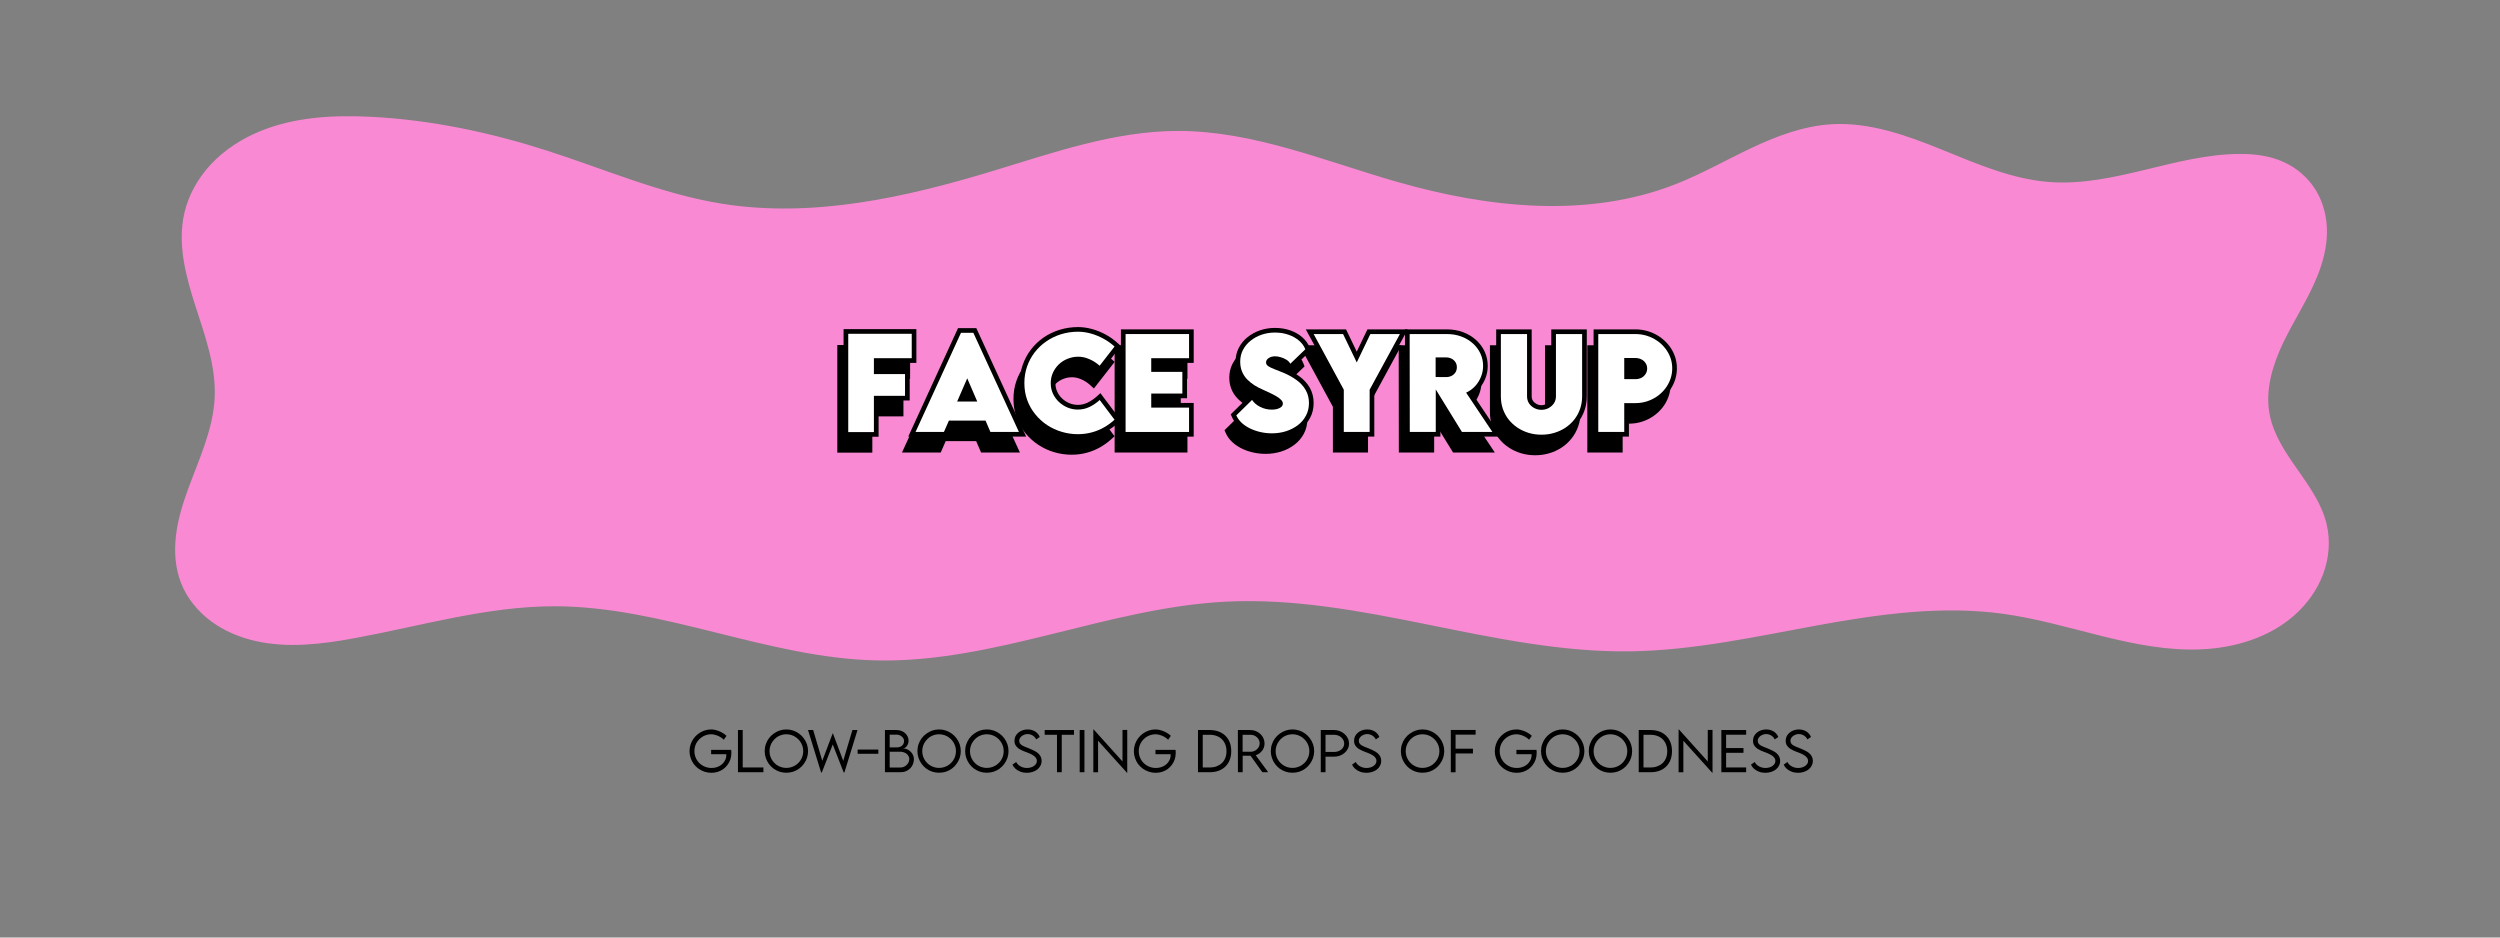 <svg version="1.2" preserveAspectRatio="xMidYMid meet" height="300" viewBox="0 0 600 225" zoomAndPan="magnify" width="800" xmlns:xlink="http://www.w3.org/1999/xlink" xmlns="http://www.w3.org/2000/svg"><rect x="0" y="0" width="600" height="225" fill="#808080" stroke="none"/><defs><clipPath id="bc2a205cdc"><path d="M 42 27.418 L 559 27.418 L 559 158.668 L 42 158.668 Z M 42 27.418"></path></clipPath></defs><g id="a0e7cb6ada"><g clip-path="url(#bc2a205cdc)" clip-rule="nonzero"><path d="M 537.734 36.941 C 529.988 36.941 522.395 38.918 514.863 40.742 C 507.332 42.566 499.633 44.262 491.906 43.688 C 482.848 43.016 474.352 39.281 465.938 35.871 C 457.52 32.465 448.68 29.285 439.617 29.816 C 432.898 30.211 426.461 32.633 420.375 35.504 C 414.289 38.379 408.422 41.738 402.16 44.199 C 381.098 52.469 357.254 49.922 335.5 43.703 C 318.07 38.723 300.871 31.418 282.742 31.426 C 267.566 31.434 252.941 36.586 238.422 40.992 C 217.316 47.402 195.09 52.383 173.312 48.898 C 158.824 46.582 145.219 40.621 131.246 36.141 C 117.586 31.762 103.434 28.77 89.105 28.035 C 79.965 27.57 70.555 28.07 62.113 31.621 C 57.895 33.395 53.969 35.93 50.809 39.242 C 47.648 42.555 45.277 46.66 44.25 51.117 C 42.551 58.48 44.555 66.156 46.871 73.348 C 49.188 80.539 51.863 87.848 51.523 95.395 C 51.18 103.062 47.758 110.199 45.133 117.41 C 43.816 121.016 42.684 124.715 42.234 128.527 C 41.785 132.34 42.039 136.289 43.43 139.867 C 44.863 143.562 47.48 146.75 50.668 149.109 C 53.855 151.465 57.602 153.016 61.473 153.875 C 69.215 155.594 77.289 154.598 85.09 153.164 C 101.094 150.223 116.934 145.473 133.207 145.504 C 159.316 145.551 184.152 157.898 210.254 158.496 C 238.66 159.148 265.723 145.871 294.098 144.406 C 326.785 142.719 358.602 156.781 391.328 156.32 C 406.379 156.109 421.191 152.824 436 150.117 C 450.805 147.41 465.961 145.262 480.871 147.328 C 496.867 149.547 512.281 156.574 528.414 155.836 C 536.48 155.465 544.668 152.98 550.703 147.617 C 553.719 144.934 556.148 141.559 557.555 137.773 C 558.965 133.988 559.328 129.797 558.406 125.863 C 557.27 121 554.289 116.809 551.418 112.719 C 548.547 108.633 545.648 104.359 544.711 99.453 C 543.586 93.562 545.441 87.492 548.047 82.094 C 550.652 76.691 554.02 71.66 556.238 66.086 C 557.539 62.816 558.43 59.348 558.469 55.824 C 558.512 52.305 557.668 48.75 555.848 45.734 C 554.031 42.719 551.25 40.312 548.039 38.863 C 544.832 37.418 541.258 36.941 537.738 36.941 C 537.738 36.941 537.734 36.941 537.734 36.941 Z M 537.734 36.941" style="stroke:none;fill-rule:nonzero;fill:#fa89d3;fill-opacity:1;"></path></g><g style="fill:#000000;fill-opacity:1;"><g transform="translate(200.031, 107.486)"><path d="M 17.277 -16.578 L 8.207 -16.578 L 8.207 -17.699 L 9.328 -17.699 L 9.328 -13.895 L 8.207 -13.895 L 8.207 -15.012 L 16.793 -15.012 L 16.793 -7.555 L 8.207 -7.555 L 8.207 -8.676 L 9.328 -8.676 L 9.328 1.148 L 0.922 1.148 L 0.922 -24.68 L 18.395 -24.68 L 18.395 -16.578 Z M 17.277 -18.82 L 17.277 -17.699 L 16.156 -17.699 L 16.156 -23.559 L 17.277 -23.559 L 17.277 -22.441 L 2.043 -22.441 L 2.043 -23.559 L 3.16 -23.559 L 3.16 0.027 L 2.043 0.027 L 2.043 -1.09 L 8.207 -1.09 L 8.207 0.027 L 7.09 0.027 L 7.09 -9.793 L 15.672 -9.793 L 15.672 -8.676 L 14.551 -8.676 L 14.551 -13.895 L 15.672 -13.895 L 15.672 -12.773 L 7.09 -12.773 L 7.09 -18.82 Z M 17.277 -18.82" style="stroke:none"></path></g></g><g style="fill:#000000;fill-opacity:1;"><g transform="translate(217.913, 107.486)"><path d="M 17.254 0.441 L 16.074 -2.297 L 17.102 -2.742 L 17.102 -1.621 L 8.324 -1.621 L 8.324 -2.742 L 9.352 -2.293 L 7.863 1.121 L -1.441 1.121 L 10.508 -24.914 L 14.902 -24.914 L 26.867 1.121 L 17.547 1.121 Z M 19.309 -0.441 L 18.281 0 L 18.281 -1.121 L 25.121 -1.121 L 25.121 0 L 24.102 0.469 L 13.168 -23.324 L 14.184 -23.793 L 14.184 -22.672 L 11.227 -22.672 L 11.227 -23.793 L 12.242 -23.324 L 1.324 0.469 L 0.305 0 L 0.305 -1.121 L 7.129 -1.121 L 7.129 0 L 6.102 -0.449 L 7.59 -3.859 L 17.836 -3.859 Z M 10.293 -8.422 L 15.117 -8.422 L 15.117 -7.305 L 14.09 -6.859 L 11.684 -12.43 L 12.711 -12.875 L 13.738 -12.426 L 11.32 -6.859 L 10.293 -7.305 Z M 8.586 -6.184 L 12.715 -15.691 L 16.82 -6.184 Z M 8.586 -6.184" style="stroke:none"></path></g></g><g style="fill:#000000;fill-opacity:1;"><g transform="translate(243.33, 107.486)"><path d="M 13.852 1.645 C 12.418 1.645 11.023 1.441 9.66 1.035 C 8.293 0.633 7.027 0.039 5.855 -0.734 C 4.68 -1.512 3.648 -2.449 2.754 -3.543 C 1.855 -4.645 1.152 -5.887 0.652 -7.266 C 0.152 -8.648 -0.098 -10.141 -0.098 -11.75 C -0.098 -13.266 0.137 -14.703 0.602 -16.059 C 1.07 -17.41 1.73 -18.645 2.578 -19.762 C 3.43 -20.875 4.438 -21.84 5.609 -22.652 C 6.777 -23.461 8.066 -24.082 9.48 -24.52 C 10.891 -24.957 12.387 -25.176 13.965 -25.176 C 15.086 -25.164 16.207 -25 17.332 -24.68 C 18.445 -24.367 19.516 -23.926 20.555 -23.363 C 21.594 -22.793 22.547 -22.113 23.41 -21.324 L 24.176 -20.625 L 19.207 -14.246 L 18.312 -15.066 C 17.684 -15.641 16.977 -16.102 16.188 -16.445 C 15.426 -16.777 14.691 -16.945 13.98 -16.945 C 13.223 -16.945 12.508 -16.809 11.84 -16.543 C 11.172 -16.273 10.586 -15.902 10.082 -15.422 C 9.578 -14.945 9.18 -14.387 8.891 -13.75 C 8.609 -13.129 8.469 -12.449 8.469 -11.707 C 8.469 -10.961 8.613 -10.277 8.902 -9.66 C 9.199 -9.023 9.602 -8.469 10.105 -8 C 10.617 -7.523 11.199 -7.156 11.852 -6.891 C 12.492 -6.629 13.16 -6.5 13.852 -6.5 C 14.66 -6.5 15.43 -6.676 16.156 -7.023 C 16.941 -7.398 17.672 -7.895 18.352 -8.5 L 19.262 -9.316 L 24.164 -2.789 L 23.41 -2.102 C 22.602 -1.367 21.707 -0.719 20.727 -0.156 C 19.734 0.41 18.668 0.852 17.523 1.168 C 16.371 1.484 15.148 1.645 13.852 1.645 Z M 13.852 -0.594 C 14.945 -0.594 15.969 -0.727 16.926 -0.992 C 17.891 -1.258 18.785 -1.629 19.613 -2.102 C 20.453 -2.582 21.215 -3.133 21.902 -3.758 L 22.656 -2.93 L 21.762 -2.258 L 18.203 -6.996 L 19.098 -7.668 L 19.848 -6.836 C 19.008 -6.082 18.102 -5.473 17.125 -5.004 C 16.094 -4.508 15 -4.262 13.852 -4.262 C 12.867 -4.262 11.922 -4.445 11.008 -4.816 C 10.105 -5.184 9.297 -5.699 8.582 -6.359 C 7.863 -7.027 7.293 -7.809 6.875 -8.711 C 6.441 -9.629 6.227 -10.629 6.227 -11.707 C 6.227 -12.773 6.438 -13.762 6.855 -14.68 C 7.262 -15.578 7.824 -16.367 8.535 -17.043 C 9.246 -17.723 10.07 -18.246 11.008 -18.621 C 11.941 -18.996 12.934 -19.184 13.98 -19.184 C 15 -19.184 16.035 -18.957 17.082 -18.5 C 18.102 -18.055 19.016 -17.461 19.828 -16.715 L 19.07 -15.891 L 18.184 -16.578 L 21.773 -21.188 L 22.656 -20.496 L 21.898 -19.672 C 21.168 -20.34 20.363 -20.914 19.48 -21.395 C 18.594 -21.879 17.672 -22.258 16.723 -22.527 C 15.789 -22.789 14.871 -22.926 13.965 -22.934 C 12.613 -22.934 11.336 -22.75 10.145 -22.379 C 8.949 -22.012 7.863 -21.488 6.883 -20.809 C 5.906 -20.133 5.066 -19.332 4.359 -18.406 C 3.656 -17.48 3.109 -16.453 2.719 -15.328 C 2.332 -14.207 2.141 -13.016 2.141 -11.75 C 2.141 -10.406 2.348 -9.164 2.758 -8.027 C 3.172 -6.891 3.75 -5.867 4.492 -4.957 C 5.238 -4.039 6.105 -3.254 7.09 -2.602 C 8.078 -1.949 9.145 -1.453 10.297 -1.109 C 11.453 -0.766 12.637 -0.594 13.852 -0.594 Z M 13.852 -0.594" style="stroke:none"></path></g></g><g style="fill:#000000;fill-opacity:1;"><g transform="translate(266.59, 107.486)"><path d="M 17.277 -16.578 L 8.207 -16.578 L 8.207 -17.699 L 9.328 -17.699 L 9.328 -14.418 L 8.207 -14.418 L 8.207 -15.539 L 16.793 -15.539 L 16.793 -8.094 L 8.207 -8.094 L 8.207 -9.215 L 9.328 -9.215 L 9.328 -5.848 L 8.207 -5.848 L 8.207 -6.965 L 18.395 -6.965 L 18.395 1.121 L 0.922 1.121 L 0.922 -24.621 L 18.395 -24.621 L 18.395 -16.578 Z M 17.277 -18.82 L 17.277 -17.699 L 16.156 -17.699 L 16.156 -23.5 L 17.277 -23.5 L 17.277 -22.383 L 2.043 -22.383 L 2.043 -23.5 L 3.16 -23.5 L 3.16 0 L 2.043 0 L 2.043 -1.121 L 17.277 -1.121 L 17.277 0 L 16.156 0 L 16.156 -5.848 L 17.277 -5.848 L 17.277 -4.727 L 7.09 -4.727 L 7.09 -10.332 L 15.672 -10.332 L 15.672 -9.215 L 14.551 -9.215 L 14.551 -14.418 L 15.672 -14.418 L 15.672 -13.297 L 7.09 -13.297 L 7.09 -18.82 Z M 17.277 -18.82" style="stroke:none"></path></g></g><g style="fill:#000000;fill-opacity:1;"><g transform="translate(285.289, 107.486)"><path d="" style="stroke:none"></path></g></g><g style="fill:#000000;fill-opacity:1;"><g transform="translate(294.398, 107.486)"><path d="M 9.375 1.441 C 8.328 1.441 7.316 1.328 6.336 1.105 C 5.348 0.883 4.434 0.562 3.59 0.145 C 2.73 -0.285 1.98 -0.797 1.336 -1.395 C 0.66 -2.023 0.148 -2.734 -0.207 -3.523 L -0.523 -4.234 L 4.77 -9.422 L 5.52 -8.309 C 5.895 -7.758 6.418 -7.32 7.09 -6.992 C 7.793 -6.652 8.547 -6.484 9.359 -6.484 C 9.707 -6.484 10.035 -6.527 10.336 -6.605 C 10.574 -6.672 10.758 -6.754 10.883 -6.863 C 10.887 -6.863 10.891 -6.867 10.891 -6.871 C 10.887 -6.863 10.883 -6.855 10.875 -6.848 C 10.867 -6.828 10.863 -6.816 10.863 -6.809 C 10.863 -6.801 10.863 -6.793 10.867 -6.785 C 10.848 -6.82 10.816 -6.863 10.762 -6.918 C 10.562 -7.133 10.277 -7.348 9.91 -7.57 C 9.492 -7.82 9.02 -8.07 8.496 -8.316 C 7.945 -8.574 7.387 -8.828 6.824 -9.078 C 6.035 -9.422 5.285 -9.816 4.574 -10.262 C 3.828 -10.73 3.168 -11.266 2.586 -11.875 C 1.977 -12.512 1.5 -13.246 1.152 -14.074 C 0.805 -14.914 0.629 -15.848 0.629 -16.883 C 0.629 -18.086 0.895 -19.191 1.418 -20.207 C 1.934 -21.195 2.637 -22.051 3.531 -22.77 C 4.41 -23.473 5.41 -24.02 6.535 -24.402 C 7.652 -24.781 8.832 -24.973 10.074 -24.973 C 11.395 -24.973 12.613 -24.777 13.723 -24.391 C 14.848 -24 15.812 -23.453 16.617 -22.758 C 17.453 -22.035 18.055 -21.195 18.422 -20.246 L 18.691 -19.551 L 13.508 -14.559 L 12.801 -15.828 C 12.664 -16.07 12.465 -16.27 12.207 -16.426 C 11.871 -16.629 11.516 -16.781 11.145 -16.879 C 10.762 -16.98 10.43 -17.031 10.148 -17.031 C 9.738 -17.031 9.426 -16.953 9.203 -16.801 C 9.129 -16.75 9.082 -16.703 9.059 -16.672 C 9.062 -16.676 9.066 -16.684 9.066 -16.691 C 9.066 -16.715 9.059 -16.738 9.043 -16.766 C 9.039 -16.77 9.039 -16.77 9.039 -16.773 C 9.039 -16.773 9.039 -16.77 9.043 -16.77 C 9.055 -16.754 9.074 -16.738 9.102 -16.723 C 9.375 -16.535 9.785 -16.34 10.324 -16.137 C 10.969 -15.898 11.723 -15.598 12.582 -15.23 C 13.887 -14.68 15.035 -14.035 16.027 -13.297 C 17.074 -12.516 17.887 -11.609 18.473 -10.57 C 19.07 -9.504 19.371 -8.293 19.371 -6.941 C 19.371 -5.637 19.09 -4.453 18.527 -3.395 C 17.973 -2.355 17.215 -1.473 16.254 -0.742 C 15.32 -0.031 14.258 0.512 13.07 0.887 C 11.898 1.254 10.664 1.441 9.375 1.441 Z M 9.375 -0.801 C 10.434 -0.801 11.445 -0.949 12.398 -1.25 C 13.34 -1.547 14.172 -1.973 14.898 -2.523 C 15.602 -3.059 16.152 -3.699 16.551 -4.449 C 16.938 -5.18 17.133 -6.008 17.133 -6.941 C 17.133 -7.902 16.93 -8.746 16.52 -9.473 C 16.09 -10.234 15.48 -10.91 14.688 -11.5 C 13.844 -12.133 12.848 -12.688 11.707 -13.168 C 10.875 -13.523 10.156 -13.812 9.547 -14.039 C 8.832 -14.305 8.266 -14.582 7.84 -14.871 C 7.527 -15.086 7.281 -15.34 7.109 -15.633 C 6.922 -15.957 6.824 -16.312 6.824 -16.691 C 6.824 -17.102 6.93 -17.477 7.141 -17.828 C 7.328 -18.137 7.59 -18.406 7.926 -18.641 C 8.531 -19.059 9.273 -19.27 10.148 -19.27 C 10.625 -19.27 11.148 -19.195 11.719 -19.043 C 12.297 -18.891 12.844 -18.656 13.363 -18.344 C 13.961 -17.984 14.426 -17.508 14.754 -16.918 L 13.777 -16.371 L 13 -17.18 L 16.602 -20.648 L 17.379 -19.844 L 16.332 -19.438 C 16.098 -20.043 15.703 -20.586 15.148 -21.066 C 14.562 -21.574 13.844 -21.977 12.984 -22.277 C 12.113 -22.578 11.145 -22.73 10.074 -22.73 C 9.078 -22.73 8.141 -22.582 7.258 -22.281 C 6.379 -21.984 5.605 -21.562 4.938 -21.023 C 4.285 -20.5 3.777 -19.883 3.406 -19.172 C 3.047 -18.484 2.871 -17.719 2.871 -16.883 C 2.871 -16.148 2.988 -15.5 3.219 -14.938 C 3.457 -14.363 3.789 -13.859 4.207 -13.422 C 4.656 -12.949 5.176 -12.527 5.762 -12.16 C 6.383 -11.773 7.035 -11.43 7.727 -11.129 C 8.309 -10.871 8.883 -10.609 9.449 -10.344 C 10.043 -10.066 10.582 -9.781 11.066 -9.488 C 11.605 -9.164 12.047 -8.82 12.387 -8.461 C 12.863 -7.957 13.105 -7.406 13.105 -6.809 C 13.105 -6.48 13.035 -6.176 12.902 -5.891 C 12.77 -5.609 12.578 -5.363 12.328 -5.152 C 11.949 -4.828 11.477 -4.594 10.918 -4.445 C 10.426 -4.312 9.906 -4.246 9.359 -4.246 C 8.207 -4.246 7.125 -4.488 6.117 -4.977 C 5.082 -5.477 4.262 -6.172 3.664 -7.055 L 4.594 -7.684 L 5.375 -6.883 L 1.602 -3.18 L 0.816 -3.98 L 1.84 -4.438 C 2.066 -3.926 2.41 -3.457 2.863 -3.035 C 3.348 -2.586 3.922 -2.195 4.586 -1.863 C 5.27 -1.523 6.02 -1.262 6.832 -1.078 C 7.648 -0.891 8.496 -0.801 9.375 -0.801 Z M 9.375 -0.801" style="stroke:none"></path></g></g><g style="fill:#000000;fill-opacity:1;"><g transform="translate(313.46, 107.486)"><path d="M 6.434 0 L 6.434 -10.148 L 7.551 -10.148 L 6.566 -9.613 L -1.574 -24.621 L 8.082 -24.621 L 11.664 -17.18 L 10.656 -16.691 L 9.648 -17.176 L 13.219 -24.621 L 22.891 -24.621 L 14.73 -9.613 L 13.746 -10.148 L 14.867 -10.148 L 14.867 1.121 L 6.434 1.121 Z M 8.672 0 L 7.551 0 L 7.551 -1.121 L 13.746 -1.121 L 13.746 0 L 12.629 0 L 12.629 -10.43 L 20.023 -24.035 L 21.008 -23.5 L 21.008 -22.383 L 13.922 -22.383 L 13.922 -23.5 L 14.934 -23.016 L 10.66 -14.109 L 6.367 -23.016 L 7.375 -23.5 L 7.375 -22.383 L 0.305 -22.383 L 0.305 -23.5 L 1.289 -24.035 L 8.672 -10.43 Z M 8.672 0" style="stroke:none"></path></g></g><g style="fill:#000000;fill-opacity:1;"><g transform="translate(334.768, 107.486)"><path d="M 21.898 1.121 L 13.969 1.121 L 7.355 -9.617 L 8.309 -10.207 L 9.43 -10.207 L 9.43 1.121 L 0.953 1.121 L 0.918 -24.621 L 10.965 -24.621 C 12.371 -24.621 13.672 -24.398 14.855 -23.953 C 16.047 -23.504 17.086 -22.883 17.965 -22.09 C 18.859 -21.285 19.551 -20.355 20.043 -19.293 C 20.539 -18.219 20.785 -17.074 20.785 -15.863 C 20.785 -14.738 20.578 -13.684 20.156 -12.699 C 19.746 -11.727 19.184 -10.871 18.477 -10.137 C 17.766 -9.398 16.961 -8.824 16.062 -8.414 L 15.598 -9.434 L 16.531 -10.055 L 23.992 1.121 Z M 21.898 -1.121 L 21.898 0 L 20.965 0.621 L 13.938 -9.906 L 15.137 -10.453 C 15.773 -10.742 16.348 -11.156 16.863 -11.688 C 17.379 -12.227 17.793 -12.855 18.098 -13.574 C 18.398 -14.281 18.547 -15.043 18.547 -15.863 C 18.547 -16.746 18.367 -17.578 18.008 -18.352 C 17.645 -19.137 17.133 -19.828 16.469 -20.422 C 15.797 -21.027 14.996 -21.508 14.066 -21.855 C 13.137 -22.207 12.102 -22.383 10.965 -22.383 L 2.043 -22.383 L 2.043 -23.5 L 3.16 -23.504 L 3.191 0 L 2.07 0 L 2.07 -1.121 L 8.309 -1.121 L 8.309 0 L 7.191 0 L 7.191 -14.16 L 15.547 -0.586 L 14.594 0 L 14.594 -1.121 Z M 9.402 -17.887 L 9.402 -13.18 L 8.281 -13.18 L 8.289 -14.301 L 10.84 -14.285 C 11.105 -14.285 11.355 -14.34 11.582 -14.453 C 11.785 -14.555 11.949 -14.699 12.078 -14.891 C 12.191 -15.062 12.25 -15.273 12.25 -15.527 C 12.25 -15.785 12.191 -15.996 12.082 -16.164 C 11.957 -16.352 11.789 -16.496 11.582 -16.598 C 11.348 -16.711 11.098 -16.77 10.832 -16.77 L 8.281 -16.77 L 8.281 -17.887 Z M 7.16 -19.008 L 10.832 -19.008 C 11.441 -19.008 12.02 -18.875 12.562 -18.609 C 13.133 -18.332 13.59 -17.934 13.941 -17.41 C 14.305 -16.867 14.488 -16.238 14.488 -15.527 C 14.488 -14.824 14.309 -14.203 13.945 -13.656 C 13.598 -13.125 13.141 -12.723 12.574 -12.445 C 12.035 -12.18 11.453 -12.043 10.824 -12.043 L 7.16 -12.066 Z M 7.16 -19.008" style="stroke:none"></path></g></g><g style="fill:#000000;fill-opacity:1;"><g transform="translate(356.862, 107.486)"><path d="M 11.59 1.777 C 10.402 1.777 9.27 1.613 8.191 1.293 C 7.113 0.969 6.121 0.504 5.219 -0.094 C 4.309 -0.699 3.516 -1.43 2.844 -2.281 C 2.172 -3.137 1.648 -4.09 1.277 -5.145 C 0.902 -6.203 0.719 -7.336 0.719 -8.543 L 0.719 -24.621 L 9.238 -24.621 L 9.238 -8.559 C 9.238 -8.137 9.34 -7.777 9.543 -7.48 C 9.766 -7.152 10.059 -6.895 10.414 -6.711 C 10.777 -6.52 11.164 -6.426 11.574 -6.426 C 11.984 -6.426 12.375 -6.523 12.742 -6.715 C 13.105 -6.906 13.406 -7.168 13.637 -7.504 C 13.84 -7.797 13.941 -8.148 13.941 -8.559 L 13.941 -24.621 L 22.465 -24.621 L 22.465 -8.543 C 22.465 -7.336 22.277 -6.203 21.902 -5.145 C 21.531 -4.09 21.008 -3.137 20.336 -2.281 C 19.664 -1.43 18.871 -0.699 17.961 -0.094 C 17.059 0.504 16.066 0.969 14.988 1.293 C 13.91 1.613 12.777 1.777 11.59 1.777 Z M 11.59 -0.465 C 12.559 -0.465 13.477 -0.594 14.344 -0.855 C 15.211 -1.113 16.004 -1.48 16.723 -1.961 C 17.434 -2.434 18.051 -3.004 18.574 -3.668 C 19.098 -4.328 19.504 -5.07 19.793 -5.891 C 20.078 -6.707 20.223 -7.594 20.223 -8.543 L 20.223 -23.5 L 21.344 -23.5 L 21.344 -22.383 L 15.059 -22.383 L 15.059 -23.5 L 16.18 -23.5 L 16.18 -8.559 C 16.18 -7.684 15.945 -6.906 15.48 -6.23 C 15.039 -5.594 14.473 -5.094 13.777 -4.73 C 13.086 -4.367 12.352 -4.188 11.574 -4.188 C 10.801 -4.188 10.07 -4.363 9.383 -4.723 C 8.691 -5.078 8.125 -5.582 7.691 -6.223 C 7.23 -6.898 7 -7.676 7 -8.559 L 7 -23.5 L 8.121 -23.5 L 8.121 -22.383 L 1.836 -22.383 L 1.836 -23.5 L 2.957 -23.5 L 2.957 -8.543 C 2.957 -7.594 3.102 -6.707 3.391 -5.891 C 3.68 -5.07 4.082 -4.328 4.605 -3.668 C 5.129 -3.004 5.746 -2.434 6.457 -1.961 C 7.18 -1.48 7.969 -1.113 8.836 -0.855 C 9.703 -0.594 10.621 -0.465 11.59 -0.465 Z M 11.59 -0.465" style="stroke:none"></path></g></g><g style="fill:#000000;fill-opacity:1;"><g transform="translate(380.035, 107.486)"><path d="M 0.922 0 L 0.922 -24.621 L 10.918 -24.621 C 12.004 -24.621 13.039 -24.469 14.027 -24.164 C 15.016 -23.859 15.926 -23.422 16.762 -22.852 C 17.598 -22.285 18.324 -21.613 18.945 -20.84 C 19.57 -20.062 20.055 -19.203 20.398 -18.266 C 20.746 -17.32 20.918 -16.32 20.918 -15.266 C 20.918 -14.23 20.746 -13.238 20.406 -12.285 C 20.07 -11.34 19.594 -10.473 18.973 -9.684 C 18.359 -8.898 17.641 -8.219 16.809 -7.641 C 15.977 -7.059 15.066 -6.609 14.07 -6.289 C 13.07 -5.965 12.02 -5.805 10.918 -5.805 L 8.281 -5.805 L 8.281 -6.926 L 9.402 -6.926 L 9.402 1.121 L 0.922 1.121 Z M 3.16 0 L 2.043 0 L 2.043 -1.121 L 8.281 -1.121 L 8.281 0 L 7.16 0 L 7.16 -8.043 L 10.918 -8.043 C 11.785 -8.043 12.605 -8.172 13.383 -8.422 C 14.164 -8.672 14.879 -9.023 15.527 -9.477 C 16.176 -9.926 16.734 -10.457 17.211 -11.062 C 17.68 -11.664 18.043 -12.32 18.297 -13.039 C 18.551 -13.746 18.68 -14.488 18.68 -15.266 C 18.68 -16.055 18.551 -16.797 18.293 -17.496 C 18.035 -18.203 17.668 -18.852 17.195 -19.441 C 16.719 -20.039 16.152 -20.559 15.504 -21 C 14.852 -21.441 14.141 -21.785 13.367 -22.023 C 12.594 -22.262 11.777 -22.383 10.918 -22.383 L 2.043 -22.383 L 2.043 -23.5 L 3.16 -23.5 Z M 10.918 -13.789 C 11.301 -13.789 11.621 -13.859 11.887 -13.996 C 12.133 -14.125 12.324 -14.301 12.461 -14.52 C 12.59 -14.73 12.656 -14.969 12.656 -15.234 C 12.656 -15.492 12.594 -15.719 12.469 -15.914 C 12.336 -16.121 12.145 -16.289 11.895 -16.414 C 11.621 -16.555 11.297 -16.621 10.918 -16.621 L 8.281 -16.621 L 8.281 -17.742 L 9.402 -17.742 L 9.402 -12.684 L 8.281 -12.684 L 8.285 -13.805 L 10.926 -13.789 Z M 10.914 -11.551 L 7.16 -11.57 L 7.16 -18.863 L 10.918 -18.863 C 11.652 -18.863 12.312 -18.711 12.906 -18.414 C 13.52 -18.102 14.004 -17.672 14.355 -17.121 C 14.715 -16.559 14.898 -15.93 14.898 -15.234 C 14.898 -14.547 14.719 -13.914 14.367 -13.344 C 14.016 -12.773 13.535 -12.332 12.926 -12.012 C 12.336 -11.703 11.668 -11.551 10.918 -11.551 Z M 10.914 -11.551" style="stroke:none"></path></g></g><g style="fill:#000000;fill-opacity:1;"><g transform="translate(200.031, 107.486)"><path d="M 17.281 -17.703 L 8.203 -17.703 L 8.203 -13.891 L 15.672 -13.891 L 15.672 -8.672 L 8.203 -8.672 L 8.203 0.031 L 2.047 0.031 L 2.047 -23.562 L 17.281 -23.562 Z M 17.281 -17.703" style="stroke:none"></path></g></g><g style="fill:#000000;fill-opacity:1;"><g transform="translate(217.913, 107.486)"><path d="M 18.281 0 L 17.109 -2.734 L 8.328 -2.734 L 7.125 0 L 0.312 0 L 11.219 -23.797 L 14.188 -23.797 L 25.125 0 Z M 10.297 -7.297 L 15.125 -7.297 L 12.719 -12.875 Z M 10.297 -7.297" style="stroke:none"></path></g></g><g style="fill:#000000;fill-opacity:1;"><g transform="translate(243.33, 107.486)"><path d="M 13.844 0.531 C 12.531 0.531 11.242 0.344 9.984 -0.031 C 8.723 -0.406 7.551 -0.945 6.469 -1.656 C 5.395 -2.375 4.445 -3.238 3.625 -4.25 C 2.801 -5.258 2.16 -6.391 1.703 -7.641 C 1.242 -8.898 1.016 -10.27 1.016 -11.75 C 1.016 -13.145 1.227 -14.457 1.656 -15.688 C 2.082 -16.926 2.688 -18.055 3.469 -19.078 C 4.25 -20.098 5.176 -20.977 6.25 -21.719 C 7.32 -22.469 8.508 -23.047 9.812 -23.453 C 11.113 -23.859 12.5 -24.062 13.969 -24.062 C 14.977 -24.051 16 -23.898 17.031 -23.609 C 18.062 -23.316 19.055 -22.906 20.016 -22.375 C 20.984 -21.852 21.863 -21.227 22.656 -20.5 L 19.078 -15.891 C 18.348 -16.555 17.531 -17.082 16.625 -17.469 C 15.727 -17.863 14.848 -18.062 13.984 -18.062 C 13.078 -18.062 12.223 -17.898 11.422 -17.578 C 10.617 -17.266 9.91 -16.816 9.297 -16.234 C 8.691 -15.648 8.211 -14.973 7.859 -14.203 C 7.516 -13.441 7.344 -12.609 7.344 -11.703 C 7.344 -10.797 7.52 -9.957 7.875 -9.188 C 8.238 -8.414 8.727 -7.742 9.344 -7.172 C 9.957 -6.609 10.648 -6.164 11.422 -5.844 C 12.203 -5.531 13.008 -5.375 13.844 -5.375 C 14.832 -5.375 15.766 -5.582 16.641 -6 C 17.523 -6.426 18.344 -6.984 19.094 -7.672 L 22.656 -2.938 C 21.906 -2.25 21.078 -1.645 20.172 -1.125 C 19.266 -0.602 18.281 -0.195 17.219 0.094 C 16.164 0.383 15.039 0.531 13.844 0.531 Z M 13.844 0.531" style="stroke:none"></path></g></g><g style="fill:#000000;fill-opacity:1;"><g transform="translate(266.59, 107.486)"><path d="M 17.281 -17.703 L 8.203 -17.703 L 8.203 -14.422 L 15.672 -14.422 L 15.672 -9.219 L 8.203 -9.219 L 8.203 -5.844 L 17.281 -5.844 L 17.281 0 L 2.047 0 L 2.047 -23.5 L 17.281 -23.5 Z M 17.281 -17.703" style="stroke:none"></path></g></g><g style="fill:#000000;fill-opacity:1;"><g transform="translate(285.289, 107.486)"><path d="" style="stroke:none"></path></g></g><g style="fill:#000000;fill-opacity:1;"><g transform="translate(294.398, 107.486)"><path d="M 9.375 0.328 C 8.414 0.328 7.484 0.223 6.578 0.016 C 5.68 -0.191 4.848 -0.484 4.078 -0.859 C 3.316 -1.234 2.656 -1.68 2.094 -2.203 C 1.531 -2.734 1.102 -3.328 0.812 -3.984 L 4.594 -7.688 C 5.082 -6.969 5.754 -6.398 6.609 -5.984 C 7.461 -5.566 8.379 -5.359 9.359 -5.359 C 9.805 -5.359 10.227 -5.41 10.625 -5.516 C 11.02 -5.629 11.344 -5.789 11.594 -6 C 11.852 -6.219 11.984 -6.488 11.984 -6.812 C 11.984 -7.113 11.848 -7.406 11.578 -7.688 C 11.305 -7.977 10.941 -8.258 10.484 -8.531 C 10.035 -8.801 9.531 -9.066 8.969 -9.328 C 8.414 -9.586 7.852 -9.848 7.281 -10.109 C 6.539 -10.422 5.836 -10.785 5.172 -11.203 C 4.504 -11.629 3.91 -12.109 3.391 -12.641 C 2.879 -13.18 2.477 -13.801 2.188 -14.5 C 1.895 -15.207 1.75 -16.004 1.75 -16.891 C 1.75 -17.91 1.969 -18.844 2.406 -19.688 C 2.852 -20.539 3.461 -21.273 4.234 -21.891 C 5.004 -22.516 5.891 -23 6.891 -23.344 C 7.891 -23.688 8.953 -23.859 10.078 -23.859 C 11.273 -23.859 12.367 -23.68 13.359 -23.328 C 14.348 -22.984 15.188 -22.508 15.875 -21.906 C 16.57 -21.312 17.07 -20.625 17.375 -19.844 L 13.781 -16.375 C 13.539 -16.789 13.207 -17.125 12.781 -17.375 C 12.352 -17.633 11.898 -17.828 11.422 -17.953 C 10.953 -18.086 10.523 -18.156 10.141 -18.156 C 9.504 -18.156 8.977 -18.008 8.562 -17.719 C 8.156 -17.438 7.953 -17.094 7.953 -16.688 C 7.953 -16.332 8.125 -16.035 8.469 -15.797 C 8.82 -15.555 9.312 -15.316 9.938 -15.078 C 10.562 -14.848 11.297 -14.555 12.141 -14.203 C 13.367 -13.68 14.441 -13.078 15.359 -12.391 C 16.273 -11.711 16.984 -10.922 17.484 -10.016 C 17.992 -9.117 18.25 -8.094 18.25 -6.938 C 18.25 -5.82 18.008 -4.816 17.531 -3.922 C 17.062 -3.023 16.41 -2.258 15.578 -1.625 C 14.742 -1 13.797 -0.516 12.734 -0.172 C 11.672 0.16 10.551 0.328 9.375 0.328 Z M 9.375 0.328" style="stroke:none"></path></g></g><g style="fill:#000000;fill-opacity:1;"><g transform="translate(313.46, 107.486)"><path d="M 7.547 0 L 7.547 -10.141 L 0.312 -23.5 L 7.375 -23.5 L 10.656 -16.688 L 13.922 -23.5 L 21.016 -23.5 L 13.75 -10.141 L 13.75 0 Z M 7.547 0" style="stroke:none"></path></g></g><g style="fill:#000000;fill-opacity:1;"><g transform="translate(334.768, 107.486)"><path d="M 21.906 0 L 14.594 0 L 8.312 -10.203 L 8.312 0 L 2.078 0 L 2.047 -23.5 L 10.969 -23.5 C 12.238 -23.5 13.398 -23.301 14.453 -22.906 C 15.516 -22.508 16.438 -21.957 17.219 -21.25 C 18 -20.551 18.602 -19.738 19.031 -18.812 C 19.457 -17.895 19.672 -16.91 19.672 -15.859 C 19.672 -14.891 19.488 -13.984 19.125 -13.141 C 18.77 -12.297 18.285 -11.551 17.672 -10.906 C 17.055 -10.27 16.363 -9.781 15.594 -9.438 Z M 8.281 -17.891 L 8.281 -13.188 L 10.828 -13.172 C 11.273 -13.172 11.691 -13.266 12.078 -13.453 C 12.461 -13.641 12.773 -13.91 13.016 -14.266 C 13.254 -14.629 13.375 -15.051 13.375 -15.531 C 13.375 -16.008 13.254 -16.426 13.016 -16.781 C 12.773 -17.145 12.457 -17.422 12.062 -17.609 C 11.676 -17.797 11.266 -17.891 10.828 -17.891 Z M 8.281 -17.891" style="stroke:none"></path></g></g><g style="fill:#000000;fill-opacity:1;"><g transform="translate(356.862, 107.486)"><path d="M 11.594 0.656 C 10.508 0.656 9.484 0.508 8.516 0.219 C 7.547 -0.07 6.656 -0.488 5.844 -1.031 C 5.031 -1.57 4.32 -2.219 3.719 -2.969 C 3.125 -3.727 2.66 -4.578 2.328 -5.516 C 2.004 -6.453 1.844 -7.461 1.844 -8.547 L 1.844 -23.5 L 8.125 -23.5 L 8.125 -8.562 C 8.125 -7.906 8.285 -7.332 8.609 -6.844 C 8.941 -6.363 9.367 -5.988 9.891 -5.719 C 10.422 -5.445 10.984 -5.312 11.578 -5.312 C 12.172 -5.312 12.734 -5.445 13.266 -5.719 C 13.797 -6 14.227 -6.379 14.562 -6.859 C 14.895 -7.348 15.062 -7.914 15.062 -8.562 L 15.062 -23.5 L 21.344 -23.5 L 21.344 -8.547 C 21.344 -7.461 21.176 -6.453 20.844 -5.516 C 20.52 -4.578 20.055 -3.727 19.453 -2.969 C 18.859 -2.219 18.156 -1.57 17.344 -1.031 C 16.531 -0.488 15.633 -0.07 14.656 0.219 C 13.688 0.508 12.664 0.656 11.594 0.656 Z M 11.594 0.656" style="stroke:none"></path></g></g><g style="fill:#000000;fill-opacity:1;"><g transform="translate(380.035, 107.486)"><path d="M 2.047 0 L 2.047 -23.5 L 10.922 -23.5 C 11.891 -23.5 12.812 -23.363 13.688 -23.094 C 14.57 -22.82 15.383 -22.43 16.125 -21.922 C 16.875 -21.422 17.52 -20.828 18.062 -20.141 C 18.613 -19.453 19.039 -18.695 19.344 -17.875 C 19.645 -17.062 19.797 -16.191 19.797 -15.266 C 19.797 -14.359 19.645 -13.488 19.344 -12.656 C 19.051 -11.832 18.633 -11.07 18.094 -10.375 C 17.551 -9.676 16.91 -9.066 16.172 -8.547 C 15.43 -8.035 14.613 -7.633 13.719 -7.344 C 12.832 -7.062 11.898 -6.922 10.922 -6.922 L 8.281 -6.922 L 8.281 0 Z M 10.922 -12.672 C 11.484 -12.672 11.977 -12.781 12.406 -13 C 12.832 -13.227 13.164 -13.535 13.406 -13.922 C 13.656 -14.316 13.781 -14.754 13.781 -15.234 C 13.781 -15.711 13.656 -16.141 13.406 -16.516 C 13.164 -16.898 12.828 -17.203 12.391 -17.422 C 11.961 -17.641 11.473 -17.75 10.922 -17.75 L 8.281 -17.75 L 8.281 -12.688 Z M 10.922 -12.672" style="stroke:none"></path></g></g><g style="fill:#000000;fill-opacity:1;"><g transform="translate(201.534, 103.671)"><path d="M 17.277 -16.578 L 8.207 -16.578 L 8.207 -17.699 L 9.328 -17.699 L 9.328 -13.895 L 8.207 -13.895 L 8.207 -15.012 L 16.793 -15.012 L 16.793 -7.555 L 8.207 -7.555 L 8.207 -8.676 L 9.328 -8.676 L 9.328 1.148 L 0.922 1.148 L 0.922 -24.68 L 18.395 -24.68 L 18.395 -16.578 Z M 17.277 -18.82 L 17.277 -17.699 L 16.156 -17.699 L 16.156 -23.559 L 17.277 -23.559 L 17.277 -22.441 L 2.043 -22.441 L 2.043 -23.559 L 3.16 -23.559 L 3.16 0.027 L 2.043 0.027 L 2.043 -1.09 L 8.207 -1.09 L 8.207 0.027 L 7.09 0.027 L 7.09 -9.793 L 15.672 -9.793 L 15.672 -8.676 L 14.551 -8.676 L 14.551 -13.895 L 15.672 -13.895 L 15.672 -12.773 L 7.09 -12.773 L 7.09 -18.82 Z M 17.277 -18.82" style="stroke:none"></path></g></g><g style="fill:#000000;fill-opacity:1;"><g transform="translate(219.417, 103.671)"><path d="M 17.254 0.441 L 16.074 -2.297 L 17.102 -2.742 L 17.102 -1.621 L 8.324 -1.621 L 8.324 -2.742 L 9.352 -2.293 L 7.863 1.121 L -1.441 1.121 L 10.508 -24.914 L 14.902 -24.914 L 26.867 1.121 L 17.547 1.121 Z M 19.309 -0.441 L 18.281 0 L 18.281 -1.121 L 25.121 -1.121 L 25.121 0 L 24.102 0.469 L 13.168 -23.324 L 14.184 -23.793 L 14.184 -22.672 L 11.227 -22.672 L 11.227 -23.793 L 12.242 -23.324 L 1.324 0.469 L 0.305 0 L 0.305 -1.121 L 7.129 -1.121 L 7.129 0 L 6.102 -0.449 L 7.59 -3.859 L 17.836 -3.859 Z M 10.293 -8.422 L 15.117 -8.422 L 15.117 -7.305 L 14.09 -6.859 L 11.684 -12.43 L 12.711 -12.875 L 13.738 -12.426 L 11.32 -6.859 L 10.293 -7.305 Z M 8.586 -6.184 L 12.715 -15.691 L 16.82 -6.184 Z M 8.586 -6.184" style="stroke:none"></path></g></g><g style="fill:#000000;fill-opacity:1;"><g transform="translate(244.834, 103.671)"><path d="M 13.852 1.645 C 12.418 1.645 11.023 1.441 9.66 1.035 C 8.293 0.633 7.027 0.039 5.855 -0.734 C 4.68 -1.512 3.648 -2.449 2.754 -3.543 C 1.855 -4.645 1.152 -5.887 0.652 -7.266 C 0.152 -8.648 -0.098 -10.141 -0.098 -11.75 C -0.098 -13.266 0.137 -14.703 0.602 -16.059 C 1.07 -17.41 1.73 -18.645 2.578 -19.762 C 3.43 -20.875 4.438 -21.84 5.609 -22.652 C 6.777 -23.461 8.066 -24.082 9.48 -24.52 C 10.891 -24.957 12.387 -25.176 13.965 -25.176 C 15.086 -25.164 16.207 -25 17.332 -24.68 C 18.445 -24.367 19.516 -23.926 20.555 -23.363 C 21.594 -22.793 22.547 -22.113 23.41 -21.324 L 24.176 -20.625 L 19.207 -14.246 L 18.312 -15.066 C 17.684 -15.641 16.977 -16.102 16.188 -16.445 C 15.426 -16.777 14.691 -16.945 13.98 -16.945 C 13.223 -16.945 12.508 -16.809 11.84 -16.543 C 11.172 -16.273 10.586 -15.902 10.082 -15.422 C 9.578 -14.945 9.18 -14.387 8.891 -13.75 C 8.609 -13.129 8.469 -12.449 8.469 -11.707 C 8.469 -10.961 8.613 -10.277 8.902 -9.66 C 9.199 -9.023 9.602 -8.469 10.105 -8 C 10.617 -7.523 11.199 -7.156 11.852 -6.891 C 12.492 -6.629 13.16 -6.5 13.852 -6.5 C 14.66 -6.5 15.43 -6.676 16.156 -7.023 C 16.941 -7.398 17.672 -7.895 18.352 -8.5 L 19.262 -9.316 L 24.164 -2.789 L 23.41 -2.102 C 22.602 -1.367 21.707 -0.719 20.727 -0.156 C 19.734 0.41 18.668 0.852 17.523 1.168 C 16.371 1.484 15.148 1.645 13.852 1.645 Z M 13.852 -0.594 C 14.945 -0.594 15.969 -0.727 16.926 -0.992 C 17.891 -1.258 18.785 -1.629 19.613 -2.102 C 20.453 -2.582 21.215 -3.133 21.902 -3.758 L 22.656 -2.93 L 21.762 -2.258 L 18.203 -6.996 L 19.098 -7.668 L 19.848 -6.836 C 19.008 -6.082 18.102 -5.473 17.125 -5.004 C 16.094 -4.508 15 -4.262 13.852 -4.262 C 12.867 -4.262 11.922 -4.445 11.008 -4.816 C 10.105 -5.184 9.297 -5.699 8.582 -6.359 C 7.863 -7.027 7.293 -7.809 6.875 -8.711 C 6.441 -9.629 6.227 -10.629 6.227 -11.707 C 6.227 -12.773 6.438 -13.762 6.855 -14.68 C 7.262 -15.578 7.824 -16.367 8.535 -17.043 C 9.246 -17.723 10.07 -18.246 11.008 -18.621 C 11.941 -18.996 12.934 -19.184 13.98 -19.184 C 15 -19.184 16.035 -18.957 17.082 -18.5 C 18.102 -18.055 19.016 -17.461 19.828 -16.715 L 19.07 -15.891 L 18.184 -16.578 L 21.773 -21.188 L 22.656 -20.496 L 21.898 -19.672 C 21.168 -20.34 20.363 -20.914 19.48 -21.395 C 18.594 -21.879 17.672 -22.258 16.723 -22.527 C 15.789 -22.789 14.871 -22.926 13.965 -22.934 C 12.613 -22.934 11.336 -22.75 10.145 -22.379 C 8.949 -22.012 7.863 -21.488 6.883 -20.809 C 5.906 -20.133 5.066 -19.332 4.359 -18.406 C 3.656 -17.48 3.109 -16.453 2.719 -15.328 C 2.332 -14.207 2.141 -13.016 2.141 -11.75 C 2.141 -10.406 2.348 -9.164 2.758 -8.027 C 3.172 -6.891 3.75 -5.867 4.492 -4.957 C 5.238 -4.039 6.105 -3.254 7.09 -2.602 C 8.078 -1.949 9.145 -1.453 10.297 -1.109 C 11.453 -0.766 12.637 -0.594 13.852 -0.594 Z M 13.852 -0.594" style="stroke:none"></path></g></g><g style="fill:#000000;fill-opacity:1;"><g transform="translate(268.094, 103.671)"><path d="M 17.277 -16.578 L 8.207 -16.578 L 8.207 -17.699 L 9.328 -17.699 L 9.328 -14.418 L 8.207 -14.418 L 8.207 -15.539 L 16.793 -15.539 L 16.793 -8.094 L 8.207 -8.094 L 8.207 -9.215 L 9.328 -9.215 L 9.328 -5.848 L 8.207 -5.848 L 8.207 -6.965 L 18.395 -6.965 L 18.395 1.121 L 0.922 1.121 L 0.922 -24.621 L 18.395 -24.621 L 18.395 -16.578 Z M 17.277 -18.82 L 17.277 -17.699 L 16.156 -17.699 L 16.156 -23.5 L 17.277 -23.5 L 17.277 -22.383 L 2.043 -22.383 L 2.043 -23.5 L 3.16 -23.5 L 3.16 0 L 2.043 0 L 2.043 -1.121 L 17.277 -1.121 L 17.277 0 L 16.156 0 L 16.156 -5.848 L 17.277 -5.848 L 17.277 -4.727 L 7.09 -4.727 L 7.09 -10.332 L 15.672 -10.332 L 15.672 -9.215 L 14.551 -9.215 L 14.551 -14.418 L 15.672 -14.418 L 15.672 -13.297 L 7.09 -13.297 L 7.09 -18.82 Z M 17.277 -18.82" style="stroke:none"></path></g></g><g style="fill:#000000;fill-opacity:1;"><g transform="translate(286.792, 103.671)"><path d="" style="stroke:none"></path></g></g><g style="fill:#000000;fill-opacity:1;"><g transform="translate(295.901, 103.671)"><path d="M 9.375 1.441 C 8.328 1.441 7.316 1.328 6.336 1.105 C 5.348 0.883 4.434 0.562 3.59 0.145 C 2.73 -0.285 1.98 -0.797 1.336 -1.395 C 0.66 -2.023 0.148 -2.734 -0.207 -3.523 L -0.523 -4.234 L 4.77 -9.422 L 5.52 -8.309 C 5.895 -7.758 6.418 -7.32 7.09 -6.992 C 7.793 -6.652 8.547 -6.484 9.359 -6.484 C 9.707 -6.484 10.035 -6.527 10.336 -6.605 C 10.574 -6.672 10.758 -6.754 10.883 -6.863 C 10.887 -6.863 10.891 -6.867 10.891 -6.871 C 10.887 -6.863 10.883 -6.855 10.875 -6.848 C 10.867 -6.828 10.863 -6.816 10.863 -6.809 C 10.863 -6.801 10.863 -6.793 10.867 -6.785 C 10.848 -6.82 10.816 -6.863 10.762 -6.918 C 10.562 -7.133 10.277 -7.348 9.91 -7.57 C 9.492 -7.82 9.02 -8.07 8.496 -8.316 C 7.945 -8.574 7.387 -8.828 6.824 -9.078 C 6.035 -9.422 5.285 -9.816 4.574 -10.262 C 3.828 -10.73 3.168 -11.266 2.586 -11.875 C 1.977 -12.512 1.5 -13.246 1.152 -14.074 C 0.805 -14.914 0.629 -15.848 0.629 -16.883 C 0.629 -18.086 0.895 -19.191 1.418 -20.207 C 1.934 -21.195 2.637 -22.051 3.531 -22.77 C 4.41 -23.473 5.41 -24.02 6.535 -24.402 C 7.652 -24.781 8.832 -24.973 10.074 -24.973 C 11.395 -24.973 12.613 -24.777 13.723 -24.391 C 14.848 -24 15.812 -23.453 16.617 -22.758 C 17.453 -22.035 18.055 -21.195 18.422 -20.246 L 18.691 -19.551 L 13.508 -14.559 L 12.801 -15.828 C 12.664 -16.07 12.465 -16.27 12.207 -16.426 C 11.871 -16.629 11.516 -16.781 11.145 -16.879 C 10.762 -16.98 10.43 -17.031 10.148 -17.031 C 9.738 -17.031 9.426 -16.953 9.203 -16.801 C 9.129 -16.75 9.082 -16.703 9.059 -16.672 C 9.062 -16.676 9.066 -16.684 9.066 -16.691 C 9.066 -16.715 9.059 -16.738 9.043 -16.766 C 9.039 -16.77 9.039 -16.77 9.039 -16.773 C 9.039 -16.773 9.039 -16.77 9.043 -16.77 C 9.055 -16.754 9.074 -16.738 9.102 -16.723 C 9.375 -16.535 9.785 -16.34 10.324 -16.137 C 10.969 -15.898 11.723 -15.598 12.582 -15.23 C 13.887 -14.68 15.035 -14.035 16.027 -13.297 C 17.074 -12.516 17.887 -11.609 18.473 -10.57 C 19.07 -9.504 19.371 -8.293 19.371 -6.941 C 19.371 -5.637 19.09 -4.453 18.527 -3.395 C 17.973 -2.355 17.215 -1.473 16.254 -0.742 C 15.32 -0.031 14.258 0.512 13.07 0.887 C 11.898 1.254 10.664 1.441 9.375 1.441 Z M 9.375 -0.801 C 10.434 -0.801 11.445 -0.949 12.398 -1.25 C 13.34 -1.547 14.172 -1.973 14.898 -2.523 C 15.602 -3.059 16.152 -3.699 16.551 -4.449 C 16.938 -5.18 17.133 -6.008 17.133 -6.941 C 17.133 -7.902 16.93 -8.746 16.52 -9.473 C 16.09 -10.234 15.48 -10.91 14.688 -11.5 C 13.844 -12.133 12.848 -12.688 11.707 -13.168 C 10.875 -13.523 10.156 -13.812 9.547 -14.039 C 8.832 -14.305 8.266 -14.582 7.84 -14.871 C 7.527 -15.086 7.281 -15.34 7.109 -15.633 C 6.922 -15.957 6.824 -16.312 6.824 -16.691 C 6.824 -17.102 6.93 -17.477 7.141 -17.828 C 7.328 -18.137 7.59 -18.406 7.926 -18.641 C 8.531 -19.059 9.273 -19.27 10.148 -19.27 C 10.625 -19.27 11.148 -19.195 11.719 -19.043 C 12.297 -18.891 12.844 -18.656 13.363 -18.344 C 13.961 -17.984 14.426 -17.508 14.754 -16.918 L 13.777 -16.371 L 13 -17.18 L 16.602 -20.648 L 17.379 -19.844 L 16.332 -19.438 C 16.098 -20.043 15.703 -20.586 15.148 -21.066 C 14.562 -21.574 13.844 -21.977 12.984 -22.277 C 12.113 -22.578 11.145 -22.73 10.074 -22.73 C 9.078 -22.73 8.141 -22.582 7.258 -22.281 C 6.379 -21.984 5.605 -21.562 4.938 -21.023 C 4.285 -20.5 3.777 -19.883 3.406 -19.172 C 3.047 -18.484 2.871 -17.719 2.871 -16.883 C 2.871 -16.148 2.988 -15.5 3.219 -14.938 C 3.457 -14.363 3.789 -13.859 4.207 -13.422 C 4.656 -12.949 5.176 -12.527 5.762 -12.16 C 6.383 -11.773 7.035 -11.43 7.727 -11.129 C 8.309 -10.871 8.883 -10.609 9.449 -10.344 C 10.043 -10.066 10.582 -9.781 11.066 -9.488 C 11.605 -9.164 12.047 -8.82 12.387 -8.461 C 12.863 -7.957 13.105 -7.406 13.105 -6.809 C 13.105 -6.48 13.035 -6.176 12.902 -5.891 C 12.77 -5.609 12.578 -5.363 12.328 -5.152 C 11.949 -4.828 11.477 -4.594 10.918 -4.445 C 10.426 -4.312 9.906 -4.246 9.359 -4.246 C 8.207 -4.246 7.125 -4.488 6.117 -4.977 C 5.082 -5.477 4.262 -6.172 3.664 -7.055 L 4.594 -7.684 L 5.375 -6.883 L 1.602 -3.18 L 0.816 -3.98 L 1.84 -4.438 C 2.066 -3.926 2.41 -3.457 2.863 -3.035 C 3.348 -2.586 3.922 -2.195 4.586 -1.863 C 5.27 -1.523 6.02 -1.262 6.832 -1.078 C 7.648 -0.891 8.496 -0.801 9.375 -0.801 Z M 9.375 -0.801" style="stroke:none"></path></g></g><g style="fill:#000000;fill-opacity:1;"><g transform="translate(314.964, 103.671)"><path d="M 6.434 0 L 6.434 -10.148 L 7.551 -10.148 L 6.566 -9.613 L -1.574 -24.621 L 8.082 -24.621 L 11.664 -17.18 L 10.656 -16.691 L 9.648 -17.176 L 13.219 -24.621 L 22.891 -24.621 L 14.73 -9.613 L 13.746 -10.148 L 14.867 -10.148 L 14.867 1.121 L 6.434 1.121 Z M 8.672 0 L 7.551 0 L 7.551 -1.121 L 13.746 -1.121 L 13.746 0 L 12.629 0 L 12.629 -10.43 L 20.023 -24.035 L 21.008 -23.5 L 21.008 -22.383 L 13.922 -22.383 L 13.922 -23.5 L 14.934 -23.016 L 10.66 -14.109 L 6.367 -23.016 L 7.375 -23.5 L 7.375 -22.383 L 0.305 -22.383 L 0.305 -23.5 L 1.289 -24.035 L 8.672 -10.43 Z M 8.672 0" style="stroke:none"></path></g></g><g style="fill:#000000;fill-opacity:1;"><g transform="translate(336.271, 103.671)"><path d="M 21.898 1.121 L 13.969 1.121 L 7.355 -9.617 L 8.309 -10.207 L 9.43 -10.207 L 9.43 1.121 L 0.953 1.121 L 0.918 -24.621 L 10.965 -24.621 C 12.371 -24.621 13.672 -24.398 14.855 -23.953 C 16.047 -23.504 17.086 -22.883 17.965 -22.09 C 18.859 -21.285 19.551 -20.355 20.043 -19.293 C 20.539 -18.219 20.785 -17.074 20.785 -15.863 C 20.785 -14.738 20.578 -13.684 20.156 -12.699 C 19.746 -11.727 19.184 -10.871 18.477 -10.137 C 17.766 -9.398 16.961 -8.824 16.062 -8.414 L 15.598 -9.434 L 16.531 -10.055 L 23.992 1.121 Z M 21.898 -1.121 L 21.898 0 L 20.965 0.621 L 13.938 -9.906 L 15.137 -10.453 C 15.773 -10.742 16.348 -11.156 16.863 -11.688 C 17.379 -12.227 17.793 -12.855 18.098 -13.574 C 18.398 -14.281 18.547 -15.043 18.547 -15.863 C 18.547 -16.746 18.367 -17.578 18.008 -18.352 C 17.645 -19.137 17.133 -19.828 16.469 -20.422 C 15.797 -21.027 14.996 -21.508 14.066 -21.855 C 13.137 -22.207 12.102 -22.383 10.965 -22.383 L 2.043 -22.383 L 2.043 -23.5 L 3.16 -23.504 L 3.191 0 L 2.07 0 L 2.07 -1.121 L 8.309 -1.121 L 8.309 0 L 7.191 0 L 7.191 -14.16 L 15.547 -0.586 L 14.594 0 L 14.594 -1.121 Z M 9.402 -17.887 L 9.402 -13.18 L 8.281 -13.18 L 8.289 -14.301 L 10.84 -14.285 C 11.105 -14.285 11.355 -14.34 11.582 -14.453 C 11.785 -14.555 11.949 -14.699 12.078 -14.891 C 12.191 -15.062 12.25 -15.273 12.25 -15.527 C 12.25 -15.785 12.191 -15.996 12.082 -16.164 C 11.957 -16.352 11.789 -16.496 11.582 -16.598 C 11.348 -16.711 11.098 -16.77 10.832 -16.77 L 8.281 -16.77 L 8.281 -17.887 Z M 7.16 -19.008 L 10.832 -19.008 C 11.441 -19.008 12.02 -18.875 12.562 -18.609 C 13.133 -18.332 13.59 -17.934 13.941 -17.41 C 14.305 -16.867 14.488 -16.238 14.488 -15.527 C 14.488 -14.824 14.309 -14.203 13.945 -13.656 C 13.598 -13.125 13.141 -12.723 12.574 -12.445 C 12.035 -12.18 11.453 -12.043 10.824 -12.043 L 7.16 -12.066 Z M 7.16 -19.008" style="stroke:none"></path></g></g><g style="fill:#000000;fill-opacity:1;"><g transform="translate(358.366, 103.671)"><path d="M 11.59 1.777 C 10.402 1.777 9.27 1.613 8.191 1.293 C 7.113 0.969 6.121 0.504 5.219 -0.094 C 4.309 -0.699 3.516 -1.43 2.844 -2.281 C 2.172 -3.137 1.648 -4.09 1.277 -5.145 C 0.902 -6.203 0.719 -7.336 0.719 -8.543 L 0.719 -24.621 L 9.238 -24.621 L 9.238 -8.559 C 9.238 -8.137 9.34 -7.777 9.543 -7.48 C 9.766 -7.152 10.059 -6.895 10.414 -6.711 C 10.777 -6.52 11.164 -6.426 11.574 -6.426 C 11.984 -6.426 12.375 -6.523 12.742 -6.715 C 13.105 -6.906 13.406 -7.168 13.637 -7.504 C 13.84 -7.797 13.941 -8.148 13.941 -8.559 L 13.941 -24.621 L 22.465 -24.621 L 22.465 -8.543 C 22.465 -7.336 22.277 -6.203 21.902 -5.145 C 21.531 -4.09 21.008 -3.137 20.336 -2.281 C 19.664 -1.43 18.871 -0.699 17.961 -0.094 C 17.059 0.504 16.066 0.969 14.988 1.293 C 13.91 1.613 12.777 1.777 11.59 1.777 Z M 11.59 -0.465 C 12.559 -0.465 13.477 -0.594 14.344 -0.855 C 15.211 -1.113 16.004 -1.48 16.723 -1.961 C 17.434 -2.434 18.051 -3.004 18.574 -3.668 C 19.098 -4.328 19.504 -5.07 19.793 -5.891 C 20.078 -6.707 20.223 -7.594 20.223 -8.543 L 20.223 -23.5 L 21.344 -23.5 L 21.344 -22.383 L 15.059 -22.383 L 15.059 -23.5 L 16.18 -23.5 L 16.18 -8.559 C 16.18 -7.684 15.945 -6.906 15.48 -6.23 C 15.039 -5.594 14.473 -5.094 13.777 -4.73 C 13.086 -4.367 12.352 -4.188 11.574 -4.188 C 10.801 -4.188 10.07 -4.363 9.383 -4.723 C 8.691 -5.078 8.125 -5.582 7.691 -6.223 C 7.23 -6.898 7 -7.676 7 -8.559 L 7 -23.5 L 8.121 -23.5 L 8.121 -22.383 L 1.836 -22.383 L 1.836 -23.5 L 2.957 -23.5 L 2.957 -8.543 C 2.957 -7.594 3.102 -6.707 3.391 -5.891 C 3.68 -5.07 4.082 -4.328 4.605 -3.668 C 5.129 -3.004 5.746 -2.434 6.457 -1.961 C 7.18 -1.48 7.969 -1.113 8.836 -0.855 C 9.703 -0.594 10.621 -0.465 11.59 -0.465 Z M 11.59 -0.465" style="stroke:none"></path></g></g><g style="fill:#000000;fill-opacity:1;"><g transform="translate(381.538, 103.671)"><path d="M 0.922 0 L 0.922 -24.621 L 10.918 -24.621 C 12.004 -24.621 13.039 -24.469 14.027 -24.164 C 15.016 -23.859 15.926 -23.422 16.762 -22.852 C 17.598 -22.285 18.324 -21.613 18.945 -20.84 C 19.57 -20.062 20.055 -19.203 20.398 -18.266 C 20.746 -17.32 20.918 -16.32 20.918 -15.266 C 20.918 -14.23 20.746 -13.238 20.406 -12.285 C 20.07 -11.34 19.594 -10.473 18.973 -9.684 C 18.359 -8.898 17.641 -8.219 16.809 -7.641 C 15.977 -7.059 15.066 -6.609 14.07 -6.289 C 13.07 -5.965 12.02 -5.805 10.918 -5.805 L 8.281 -5.805 L 8.281 -6.926 L 9.402 -6.926 L 9.402 1.121 L 0.922 1.121 Z M 3.16 0 L 2.043 0 L 2.043 -1.121 L 8.281 -1.121 L 8.281 0 L 7.16 0 L 7.16 -8.043 L 10.918 -8.043 C 11.785 -8.043 12.605 -8.172 13.383 -8.422 C 14.164 -8.672 14.879 -9.023 15.527 -9.477 C 16.176 -9.926 16.734 -10.457 17.211 -11.062 C 17.68 -11.664 18.043 -12.32 18.297 -13.039 C 18.551 -13.746 18.68 -14.488 18.68 -15.266 C 18.68 -16.055 18.551 -16.797 18.293 -17.496 C 18.035 -18.203 17.668 -18.852 17.195 -19.441 C 16.719 -20.039 16.152 -20.559 15.504 -21 C 14.852 -21.441 14.141 -21.785 13.367 -22.023 C 12.594 -22.262 11.777 -22.383 10.918 -22.383 L 2.043 -22.383 L 2.043 -23.5 L 3.16 -23.5 Z M 10.918 -13.789 C 11.301 -13.789 11.621 -13.859 11.887 -13.996 C 12.133 -14.125 12.324 -14.301 12.461 -14.52 C 12.59 -14.73 12.656 -14.969 12.656 -15.234 C 12.656 -15.492 12.594 -15.719 12.469 -15.914 C 12.336 -16.121 12.145 -16.289 11.895 -16.414 C 11.621 -16.555 11.297 -16.621 10.918 -16.621 L 8.281 -16.621 L 8.281 -17.742 L 9.402 -17.742 L 9.402 -12.684 L 8.281 -12.684 L 8.285 -13.805 L 10.926 -13.789 Z M 10.914 -11.551 L 7.16 -11.57 L 7.16 -18.863 L 10.918 -18.863 C 11.652 -18.863 12.312 -18.711 12.906 -18.414 C 13.52 -18.102 14.004 -17.672 14.355 -17.121 C 14.715 -16.559 14.898 -15.93 14.898 -15.234 C 14.898 -14.547 14.719 -13.914 14.367 -13.344 C 14.016 -12.773 13.535 -12.332 12.926 -12.012 C 12.336 -11.703 11.668 -11.551 10.918 -11.551 Z M 10.914 -11.551" style="stroke:none"></path></g></g><g style="fill:#ffffff;fill-opacity:1;"><g transform="translate(201.534, 103.671)"><path d="M 17.281 -17.703 L 8.203 -17.703 L 8.203 -13.891 L 15.672 -13.891 L 15.672 -8.672 L 8.203 -8.672 L 8.203 0.031 L 2.047 0.031 L 2.047 -23.562 L 17.281 -23.562 Z M 17.281 -17.703" style="stroke:none"></path></g></g><g style="fill:#ffffff;fill-opacity:1;"><g transform="translate(219.417, 103.671)"><path d="M 18.281 0 L 17.109 -2.734 L 8.328 -2.734 L 7.125 0 L 0.312 0 L 11.219 -23.797 L 14.188 -23.797 L 25.125 0 Z M 10.297 -7.297 L 15.125 -7.297 L 12.719 -12.875 Z M 10.297 -7.297" style="stroke:none"></path></g></g><g style="fill:#ffffff;fill-opacity:1;"><g transform="translate(244.834, 103.671)"><path d="M 13.844 0.531 C 12.531 0.531 11.242 0.344 9.984 -0.031 C 8.723 -0.406 7.551 -0.945 6.469 -1.656 C 5.395 -2.375 4.445 -3.238 3.625 -4.25 C 2.801 -5.258 2.16 -6.391 1.703 -7.641 C 1.242 -8.898 1.016 -10.27 1.016 -11.75 C 1.016 -13.145 1.227 -14.457 1.656 -15.688 C 2.082 -16.926 2.688 -18.055 3.469 -19.078 C 4.25 -20.098 5.176 -20.977 6.25 -21.719 C 7.32 -22.469 8.508 -23.047 9.812 -23.453 C 11.113 -23.859 12.5 -24.062 13.969 -24.062 C 14.977 -24.051 16 -23.898 17.031 -23.609 C 18.062 -23.316 19.055 -22.906 20.016 -22.375 C 20.984 -21.852 21.863 -21.227 22.656 -20.5 L 19.078 -15.891 C 18.348 -16.555 17.531 -17.082 16.625 -17.469 C 15.727 -17.863 14.848 -18.062 13.984 -18.062 C 13.078 -18.062 12.223 -17.898 11.422 -17.578 C 10.617 -17.266 9.91 -16.816 9.297 -16.234 C 8.691 -15.648 8.211 -14.973 7.859 -14.203 C 7.516 -13.441 7.344 -12.609 7.344 -11.703 C 7.344 -10.797 7.52 -9.957 7.875 -9.188 C 8.238 -8.414 8.727 -7.742 9.344 -7.172 C 9.957 -6.609 10.648 -6.164 11.422 -5.844 C 12.203 -5.531 13.008 -5.375 13.844 -5.375 C 14.832 -5.375 15.766 -5.582 16.641 -6 C 17.523 -6.426 18.344 -6.984 19.094 -7.672 L 22.656 -2.938 C 21.906 -2.25 21.078 -1.645 20.172 -1.125 C 19.266 -0.602 18.281 -0.195 17.219 0.094 C 16.164 0.383 15.039 0.531 13.844 0.531 Z M 13.844 0.531" style="stroke:none"></path></g></g><g style="fill:#ffffff;fill-opacity:1;"><g transform="translate(268.094, 103.671)"><path d="M 17.281 -17.703 L 8.203 -17.703 L 8.203 -14.422 L 15.672 -14.422 L 15.672 -9.219 L 8.203 -9.219 L 8.203 -5.844 L 17.281 -5.844 L 17.281 0 L 2.047 0 L 2.047 -23.5 L 17.281 -23.5 Z M 17.281 -17.703" style="stroke:none"></path></g></g><g style="fill:#ffffff;fill-opacity:1;"><g transform="translate(286.792, 103.671)"><path d="" style="stroke:none"></path></g></g><g style="fill:#ffffff;fill-opacity:1;"><g transform="translate(295.901, 103.671)"><path d="M 9.375 0.328 C 8.414 0.328 7.484 0.223 6.578 0.016 C 5.68 -0.191 4.848 -0.484 4.078 -0.859 C 3.316 -1.234 2.656 -1.68 2.094 -2.203 C 1.531 -2.734 1.102 -3.328 0.812 -3.984 L 4.594 -7.688 C 5.082 -6.969 5.754 -6.398 6.609 -5.984 C 7.461 -5.566 8.379 -5.359 9.359 -5.359 C 9.805 -5.359 10.227 -5.41 10.625 -5.516 C 11.02 -5.629 11.344 -5.789 11.594 -6 C 11.852 -6.219 11.984 -6.488 11.984 -6.812 C 11.984 -7.113 11.848 -7.406 11.578 -7.688 C 11.305 -7.977 10.941 -8.258 10.484 -8.531 C 10.035 -8.801 9.531 -9.066 8.969 -9.328 C 8.414 -9.586 7.852 -9.848 7.281 -10.109 C 6.539 -10.422 5.836 -10.785 5.172 -11.203 C 4.504 -11.629 3.91 -12.109 3.391 -12.641 C 2.879 -13.18 2.477 -13.801 2.188 -14.5 C 1.895 -15.207 1.75 -16.004 1.75 -16.891 C 1.75 -17.91 1.969 -18.844 2.406 -19.688 C 2.852 -20.539 3.461 -21.273 4.234 -21.891 C 5.004 -22.516 5.891 -23 6.891 -23.344 C 7.891 -23.688 8.953 -23.859 10.078 -23.859 C 11.273 -23.859 12.367 -23.68 13.359 -23.328 C 14.348 -22.984 15.188 -22.508 15.875 -21.906 C 16.57 -21.312 17.07 -20.625 17.375 -19.844 L 13.781 -16.375 C 13.539 -16.789 13.207 -17.125 12.781 -17.375 C 12.352 -17.633 11.898 -17.828 11.422 -17.953 C 10.953 -18.086 10.523 -18.156 10.141 -18.156 C 9.504 -18.156 8.977 -18.008 8.562 -17.719 C 8.156 -17.438 7.953 -17.094 7.953 -16.688 C 7.953 -16.332 8.125 -16.035 8.469 -15.797 C 8.82 -15.555 9.312 -15.316 9.938 -15.078 C 10.562 -14.848 11.297 -14.555 12.141 -14.203 C 13.367 -13.68 14.441 -13.078 15.359 -12.391 C 16.273 -11.711 16.984 -10.922 17.484 -10.016 C 17.992 -9.117 18.25 -8.094 18.25 -6.938 C 18.25 -5.82 18.008 -4.816 17.531 -3.922 C 17.062 -3.023 16.41 -2.258 15.578 -1.625 C 14.742 -1 13.797 -0.516 12.734 -0.172 C 11.672 0.16 10.551 0.328 9.375 0.328 Z M 9.375 0.328" style="stroke:none"></path></g></g><g style="fill:#ffffff;fill-opacity:1;"><g transform="translate(314.964, 103.671)"><path d="M 7.547 0 L 7.547 -10.141 L 0.312 -23.5 L 7.375 -23.5 L 10.656 -16.688 L 13.922 -23.5 L 21.016 -23.5 L 13.75 -10.141 L 13.75 0 Z M 7.547 0" style="stroke:none"></path></g></g><g style="fill:#ffffff;fill-opacity:1;"><g transform="translate(336.271, 103.671)"><path d="M 21.906 0 L 14.594 0 L 8.312 -10.203 L 8.312 0 L 2.078 0 L 2.047 -23.5 L 10.969 -23.5 C 12.238 -23.5 13.398 -23.301 14.453 -22.906 C 15.516 -22.508 16.438 -21.957 17.219 -21.25 C 18 -20.551 18.602 -19.738 19.031 -18.812 C 19.457 -17.895 19.672 -16.91 19.672 -15.859 C 19.672 -14.891 19.488 -13.984 19.125 -13.141 C 18.77 -12.297 18.285 -11.551 17.672 -10.906 C 17.055 -10.27 16.363 -9.781 15.594 -9.438 Z M 8.281 -17.891 L 8.281 -13.188 L 10.828 -13.172 C 11.273 -13.172 11.691 -13.266 12.078 -13.453 C 12.461 -13.641 12.773 -13.91 13.016 -14.266 C 13.254 -14.629 13.375 -15.051 13.375 -15.531 C 13.375 -16.008 13.254 -16.426 13.016 -16.781 C 12.773 -17.145 12.457 -17.422 12.062 -17.609 C 11.676 -17.797 11.266 -17.891 10.828 -17.891 Z M 8.281 -17.891" style="stroke:none"></path></g></g><g style="fill:#ffffff;fill-opacity:1;"><g transform="translate(358.366, 103.671)"><path d="M 11.594 0.656 C 10.508 0.656 9.484 0.508 8.516 0.219 C 7.547 -0.07 6.656 -0.488 5.844 -1.031 C 5.031 -1.57 4.32 -2.219 3.719 -2.969 C 3.125 -3.727 2.66 -4.578 2.328 -5.516 C 2.004 -6.453 1.844 -7.461 1.844 -8.547 L 1.844 -23.5 L 8.125 -23.5 L 8.125 -8.562 C 8.125 -7.906 8.285 -7.332 8.609 -6.844 C 8.941 -6.363 9.367 -5.988 9.891 -5.719 C 10.422 -5.445 10.984 -5.312 11.578 -5.312 C 12.172 -5.312 12.734 -5.445 13.266 -5.719 C 13.797 -6 14.227 -6.379 14.562 -6.859 C 14.895 -7.348 15.062 -7.914 15.062 -8.562 L 15.062 -23.5 L 21.344 -23.5 L 21.344 -8.547 C 21.344 -7.461 21.176 -6.453 20.844 -5.516 C 20.52 -4.578 20.055 -3.727 19.453 -2.969 C 18.859 -2.219 18.156 -1.57 17.344 -1.031 C 16.531 -0.488 15.633 -0.07 14.656 0.219 C 13.688 0.508 12.664 0.656 11.594 0.656 Z M 11.594 0.656" style="stroke:none"></path></g></g><g style="fill:#ffffff;fill-opacity:1;"><g transform="translate(381.538, 103.671)"><path d="M 2.047 0 L 2.047 -23.5 L 10.922 -23.5 C 11.891 -23.5 12.812 -23.363 13.688 -23.094 C 14.57 -22.82 15.383 -22.43 16.125 -21.922 C 16.875 -21.422 17.52 -20.828 18.062 -20.141 C 18.613 -19.453 19.039 -18.695 19.344 -17.875 C 19.645 -17.062 19.797 -16.191 19.797 -15.266 C 19.797 -14.359 19.645 -13.488 19.344 -12.656 C 19.051 -11.832 18.633 -11.07 18.094 -10.375 C 17.551 -9.676 16.91 -9.066 16.172 -8.547 C 15.43 -8.035 14.613 -7.633 13.719 -7.344 C 12.832 -7.062 11.898 -6.922 10.922 -6.922 L 8.281 -6.922 L 8.281 0 Z M 10.922 -12.672 C 11.484 -12.672 11.977 -12.781 12.406 -13 C 12.832 -13.227 13.164 -13.535 13.406 -13.922 C 13.656 -14.316 13.781 -14.754 13.781 -15.234 C 13.781 -15.711 13.656 -16.141 13.406 -16.516 C 13.164 -16.898 12.828 -17.203 12.391 -17.422 C 11.961 -17.641 11.473 -17.75 10.922 -17.75 L 8.281 -17.75 L 8.281 -12.688 Z M 10.922 -12.672" style="stroke:none"></path></g></g><g style="fill:#000000;fill-opacity:1;"><g transform="translate(164.953, 185.331)"><path d="M 10.531 -5.359 C 10.539 -5.285 10.551 -5.18 10.562 -5.047 C 10.57 -4.922 10.578 -4.785 10.578 -4.641 C 10.578 -4.066 10.492 -3.535 10.328 -3.047 C 10.16 -2.566 9.926 -2.129 9.625 -1.734 C 9.332 -1.336 8.988 -1 8.594 -0.719 C 8.195 -0.445 7.758 -0.234 7.281 -0.078 C 6.801 0.066 6.301 0.141 5.781 0.141 C 5.195 0.141 4.641 0.051 4.109 -0.125 C 3.586 -0.301 3.109 -0.547 2.672 -0.859 C 2.234 -1.18 1.852 -1.555 1.531 -1.984 C 1.219 -2.422 0.973 -2.898 0.797 -3.422 C 0.617 -3.941 0.531 -4.484 0.531 -5.047 C 0.531 -5.617 0.617 -6.164 0.797 -6.688 C 0.973 -7.207 1.219 -7.68 1.531 -8.109 C 1.852 -8.547 2.234 -8.926 2.672 -9.25 C 3.109 -9.57 3.582 -9.82 4.094 -10 C 4.613 -10.176 5.16 -10.266 5.734 -10.266 C 6.047 -10.266 6.367 -10.223 6.703 -10.141 C 7.035 -10.066 7.363 -9.961 7.688 -9.828 C 8.02 -9.691 8.332 -9.531 8.625 -9.344 C 8.914 -9.164 9.176 -8.961 9.406 -8.734 L 8.766 -7.797 C 8.504 -8.055 8.203 -8.285 7.859 -8.484 C 7.516 -8.68 7.156 -8.832 6.781 -8.938 C 6.414 -9.051 6.062 -9.109 5.719 -9.109 C 5.301 -9.109 4.891 -9.039 4.484 -8.906 C 4.086 -8.781 3.719 -8.594 3.375 -8.344 C 3.039 -8.102 2.742 -7.812 2.484 -7.469 C 2.234 -7.133 2.039 -6.766 1.906 -6.359 C 1.77 -5.953 1.703 -5.516 1.703 -5.047 C 1.703 -4.609 1.77 -4.188 1.906 -3.781 C 2.039 -3.375 2.227 -3.004 2.469 -2.672 C 2.719 -2.336 3.016 -2.047 3.359 -1.797 C 3.703 -1.547 4.082 -1.352 4.5 -1.219 C 4.914 -1.082 5.359 -1.016 5.828 -1.016 C 6.316 -1.016 6.773 -1.094 7.203 -1.25 C 7.629 -1.406 8.004 -1.625 8.328 -1.906 C 8.648 -2.188 8.898 -2.516 9.078 -2.891 C 9.266 -3.266 9.359 -3.676 9.359 -4.125 C 9.359 -4.164 9.359 -4.203 9.359 -4.234 C 9.359 -4.266 9.352 -4.297 9.344 -4.328 L 5.719 -4.328 L 5.719 -5.359 Z M 10.531 -5.359" style="stroke:none"></path></g></g><g style="fill:#000000;fill-opacity:1;"><g transform="translate(176.047, 185.331)"><path d="M 2.203 -1.141 L 7.172 -1.141 L 7.172 0 L 1.062 0 L 1.062 -10.125 L 2.203 -10.125 Z M 2.203 -1.141" style="stroke:none"></path></g></g><g style="fill:#000000;fill-opacity:1;"><g transform="translate(182.995, 185.331)"><path d="M 5.719 0.125 C 5.156 0.125 4.613 0.039 4.094 -0.125 C 3.57 -0.301 3.094 -0.547 2.656 -0.859 C 2.227 -1.18 1.852 -1.562 1.531 -2 C 1.219 -2.438 0.973 -2.91 0.797 -3.422 C 0.617 -3.941 0.531 -4.484 0.531 -5.047 C 0.531 -5.629 0.617 -6.18 0.797 -6.703 C 0.973 -7.223 1.219 -7.695 1.531 -8.125 C 1.852 -8.562 2.234 -8.938 2.672 -9.25 C 3.109 -9.57 3.582 -9.82 4.094 -10 C 4.613 -10.176 5.16 -10.266 5.734 -10.266 C 6.305 -10.266 6.852 -10.176 7.375 -10 C 7.895 -9.82 8.367 -9.57 8.797 -9.25 C 9.234 -8.938 9.609 -8.562 9.922 -8.125 C 10.242 -7.695 10.492 -7.223 10.672 -6.703 C 10.848 -6.18 10.938 -5.629 10.938 -5.047 C 10.938 -4.484 10.848 -3.941 10.672 -3.422 C 10.492 -2.91 10.242 -2.438 9.922 -2 C 9.609 -1.562 9.234 -1.18 8.797 -0.859 C 8.367 -0.547 7.895 -0.301 7.375 -0.125 C 6.852 0.039 6.301 0.125 5.719 0.125 Z M 5.719 -1.031 C 6.164 -1.031 6.594 -1.098 7 -1.234 C 7.406 -1.367 7.773 -1.555 8.109 -1.797 C 8.453 -2.047 8.75 -2.336 9 -2.672 C 9.25 -3.016 9.441 -3.383 9.578 -3.781 C 9.711 -4.188 9.781 -4.613 9.781 -5.062 C 9.781 -5.508 9.711 -5.93 9.578 -6.328 C 9.441 -6.734 9.25 -7.102 9 -7.438 C 8.75 -7.781 8.453 -8.078 8.109 -8.328 C 7.773 -8.578 7.406 -8.77 7 -8.906 C 6.594 -9.039 6.164 -9.109 5.719 -9.109 C 5.281 -9.109 4.859 -9.039 4.453 -8.906 C 4.047 -8.77 3.676 -8.578 3.344 -8.328 C 3.008 -8.078 2.719 -7.781 2.469 -7.438 C 2.219 -7.102 2.023 -6.734 1.891 -6.328 C 1.754 -5.93 1.688 -5.508 1.688 -5.062 C 1.688 -4.613 1.754 -4.188 1.891 -3.781 C 2.023 -3.383 2.219 -3.016 2.469 -2.672 C 2.719 -2.336 3.008 -2.047 3.344 -1.797 C 3.676 -1.555 4.047 -1.367 4.453 -1.234 C 4.859 -1.098 5.281 -1.031 5.719 -1.031 Z M 5.719 -1.031" style="stroke:none"></path></g></g><g style="fill:#000000;fill-opacity:1;"><g transform="translate(193.769, 185.331)"><path d="M 3.297 0.062 L 0.156 -10.125 L 1.391 -10.125 L 3.578 -2.734 L 6.062 -9.297 L 6.141 -9.297 L 8.609 -2.734 L 10.812 -10.125 L 12.031 -10.125 L 8.891 0.062 L 8.719 0.062 L 6.094 -6.656 L 3.469 0.062 Z M 3.297 0.062" style="stroke:none"></path></g></g><g style="fill:#000000;fill-opacity:1;"><g transform="translate(205.301, 185.331)"><path d="M 0.531 -4.422 L 0.531 -5.438 L 5.5 -5.438 L 5.5 -4.422 Z M 0.531 -4.422" style="stroke:none"></path></g></g><g style="fill:#000000;fill-opacity:1;"><g transform="translate(211.322, 185.331)"><path d="M 5.422 -5.703 C 5.754 -5.703 6.07 -5.633 6.375 -5.5 C 6.688 -5.375 6.961 -5.191 7.203 -4.953 C 7.453 -4.723 7.648 -4.445 7.797 -4.125 C 7.941 -3.812 8.016 -3.469 8.016 -3.094 C 8.016 -2.688 7.938 -2.297 7.781 -1.922 C 7.633 -1.555 7.422 -1.227 7.141 -0.938 C 6.859 -0.656 6.52 -0.426 6.125 -0.25 C 5.738 -0.082 5.301 0 4.812 0 L 1.062 0 L 1.062 -10.125 L 3.828 -10.125 C 4.254 -10.125 4.645 -10.055 5 -9.922 C 5.352 -9.785 5.66 -9.598 5.922 -9.359 C 6.18 -9.117 6.379 -8.848 6.516 -8.547 C 6.66 -8.242 6.734 -7.926 6.734 -7.594 C 6.734 -7.32 6.691 -7.07 6.609 -6.844 C 6.523 -6.613 6.414 -6.41 6.281 -6.234 C 6.145 -6.066 6 -5.938 5.844 -5.844 C 5.695 -5.75 5.555 -5.703 5.422 -5.703 Z M 3.891 -9.016 L 2.203 -9.016 L 2.203 -5.953 L 3.891 -5.953 C 4.254 -5.953 4.566 -6.016 4.828 -6.141 C 5.098 -6.273 5.301 -6.457 5.438 -6.688 C 5.582 -6.914 5.656 -7.176 5.656 -7.469 C 5.656 -7.688 5.609 -7.883 5.516 -8.062 C 5.422 -8.25 5.289 -8.41 5.125 -8.547 C 4.969 -8.691 4.781 -8.805 4.562 -8.891 C 4.352 -8.973 4.129 -9.016 3.891 -9.016 Z M 4.719 -1.125 C 5.008 -1.125 5.285 -1.172 5.547 -1.266 C 5.805 -1.367 6.035 -1.516 6.234 -1.703 C 6.441 -1.891 6.602 -2.102 6.719 -2.344 C 6.844 -2.594 6.906 -2.867 6.906 -3.172 C 6.906 -3.398 6.848 -3.617 6.734 -3.828 C 6.629 -4.047 6.477 -4.238 6.281 -4.406 C 6.082 -4.57 5.848 -4.695 5.578 -4.781 C 5.305 -4.875 5.004 -4.922 4.672 -4.922 L 2.203 -4.922 L 2.203 -1.125 Z M 4.719 -1.125" style="stroke:none"></path></g></g><g style="fill:#000000;fill-opacity:1;"><g transform="translate(219.65, 185.331)"><path d="M 5.719 0.125 C 5.156 0.125 4.613 0.039 4.094 -0.125 C 3.57 -0.301 3.094 -0.547 2.656 -0.859 C 2.227 -1.18 1.852 -1.562 1.531 -2 C 1.219 -2.438 0.973 -2.91 0.797 -3.422 C 0.617 -3.941 0.531 -4.484 0.531 -5.047 C 0.531 -5.629 0.617 -6.18 0.797 -6.703 C 0.973 -7.223 1.219 -7.695 1.531 -8.125 C 1.852 -8.562 2.234 -8.938 2.672 -9.25 C 3.109 -9.57 3.582 -9.82 4.094 -10 C 4.613 -10.176 5.16 -10.266 5.734 -10.266 C 6.305 -10.266 6.852 -10.176 7.375 -10 C 7.895 -9.82 8.367 -9.57 8.797 -9.25 C 9.234 -8.938 9.609 -8.562 9.922 -8.125 C 10.242 -7.695 10.492 -7.223 10.672 -6.703 C 10.848 -6.18 10.938 -5.629 10.938 -5.047 C 10.938 -4.484 10.848 -3.941 10.672 -3.422 C 10.492 -2.91 10.242 -2.438 9.922 -2 C 9.609 -1.562 9.234 -1.18 8.797 -0.859 C 8.367 -0.547 7.895 -0.301 7.375 -0.125 C 6.852 0.039 6.301 0.125 5.719 0.125 Z M 5.719 -1.031 C 6.164 -1.031 6.594 -1.098 7 -1.234 C 7.406 -1.367 7.773 -1.555 8.109 -1.797 C 8.453 -2.047 8.75 -2.336 9 -2.672 C 9.25 -3.016 9.441 -3.383 9.578 -3.781 C 9.711 -4.188 9.781 -4.613 9.781 -5.062 C 9.781 -5.508 9.711 -5.93 9.578 -6.328 C 9.441 -6.734 9.25 -7.102 9 -7.438 C 8.75 -7.781 8.453 -8.078 8.109 -8.328 C 7.773 -8.578 7.406 -8.77 7 -8.906 C 6.594 -9.039 6.164 -9.109 5.719 -9.109 C 5.281 -9.109 4.859 -9.039 4.453 -8.906 C 4.047 -8.77 3.676 -8.578 3.344 -8.328 C 3.008 -8.078 2.719 -7.781 2.469 -7.438 C 2.219 -7.102 2.023 -6.734 1.891 -6.328 C 1.754 -5.93 1.688 -5.508 1.688 -5.062 C 1.688 -4.613 1.754 -4.188 1.891 -3.781 C 2.023 -3.383 2.219 -3.016 2.469 -2.672 C 2.719 -2.336 3.008 -2.047 3.344 -1.797 C 3.676 -1.555 4.047 -1.367 4.453 -1.234 C 4.859 -1.098 5.281 -1.031 5.719 -1.031 Z M 5.719 -1.031" style="stroke:none"></path></g></g><g style="fill:#000000;fill-opacity:1;"><g transform="translate(231.108, 185.331)"><path d="M 5.719 0.125 C 5.156 0.125 4.613 0.039 4.094 -0.125 C 3.57 -0.301 3.094 -0.547 2.656 -0.859 C 2.227 -1.18 1.852 -1.562 1.531 -2 C 1.219 -2.438 0.973 -2.91 0.797 -3.422 C 0.617 -3.941 0.531 -4.484 0.531 -5.047 C 0.531 -5.629 0.617 -6.18 0.797 -6.703 C 0.973 -7.223 1.219 -7.695 1.531 -8.125 C 1.852 -8.562 2.234 -8.938 2.672 -9.25 C 3.109 -9.57 3.582 -9.82 4.094 -10 C 4.613 -10.176 5.16 -10.266 5.734 -10.266 C 6.305 -10.266 6.852 -10.176 7.375 -10 C 7.895 -9.82 8.367 -9.57 8.797 -9.25 C 9.234 -8.938 9.609 -8.562 9.922 -8.125 C 10.242 -7.695 10.492 -7.223 10.672 -6.703 C 10.848 -6.18 10.938 -5.629 10.938 -5.047 C 10.938 -4.484 10.848 -3.941 10.672 -3.422 C 10.492 -2.91 10.242 -2.438 9.922 -2 C 9.609 -1.562 9.234 -1.18 8.797 -0.859 C 8.367 -0.547 7.895 -0.301 7.375 -0.125 C 6.852 0.039 6.301 0.125 5.719 0.125 Z M 5.719 -1.031 C 6.164 -1.031 6.594 -1.098 7 -1.234 C 7.406 -1.367 7.773 -1.555 8.109 -1.797 C 8.453 -2.047 8.75 -2.336 9 -2.672 C 9.25 -3.016 9.441 -3.383 9.578 -3.781 C 9.711 -4.188 9.781 -4.613 9.781 -5.062 C 9.781 -5.508 9.711 -5.93 9.578 -6.328 C 9.441 -6.734 9.25 -7.102 9 -7.438 C 8.75 -7.781 8.453 -8.078 8.109 -8.328 C 7.773 -8.578 7.406 -8.77 7 -8.906 C 6.594 -9.039 6.164 -9.109 5.719 -9.109 C 5.281 -9.109 4.859 -9.039 4.453 -8.906 C 4.047 -8.77 3.676 -8.578 3.344 -8.328 C 3.008 -8.078 2.719 -7.781 2.469 -7.438 C 2.219 -7.102 2.023 -6.734 1.891 -6.328 C 1.754 -5.93 1.688 -5.508 1.688 -5.062 C 1.688 -4.613 1.754 -4.188 1.891 -3.781 C 2.023 -3.383 2.219 -3.016 2.469 -2.672 C 2.719 -2.336 3.008 -2.047 3.344 -1.797 C 3.676 -1.555 4.047 -1.367 4.453 -1.234 C 4.859 -1.098 5.281 -1.031 5.719 -1.031 Z M 5.719 -1.031" style="stroke:none"></path></g></g><g style="fill:#000000;fill-opacity:1;"><g transform="translate(242.566, 185.331)"><path d="M 3.875 0.141 C 3.312 0.141 2.801 0.051 2.344 -0.125 C 1.883 -0.301 1.488 -0.535 1.156 -0.828 C 0.832 -1.117 0.586 -1.445 0.422 -1.812 L 1.312 -2.453 C 1.457 -2.16 1.66 -1.906 1.922 -1.688 C 2.191 -1.477 2.492 -1.312 2.828 -1.188 C 3.172 -1.07 3.52 -1.016 3.875 -1.016 C 4.207 -1.016 4.52 -1.055 4.812 -1.141 C 5.102 -1.223 5.359 -1.344 5.578 -1.5 C 5.797 -1.656 5.969 -1.832 6.094 -2.031 C 6.219 -2.238 6.281 -2.469 6.281 -2.719 C 6.281 -3.008 6.195 -3.258 6.031 -3.469 C 5.875 -3.688 5.66 -3.879 5.391 -4.047 C 5.117 -4.223 4.82 -4.379 4.5 -4.516 C 4.176 -4.648 3.852 -4.773 3.531 -4.891 C 3.289 -4.992 3.039 -5.098 2.781 -5.203 C 2.531 -5.316 2.289 -5.441 2.062 -5.578 C 1.844 -5.723 1.645 -5.891 1.469 -6.078 C 1.289 -6.266 1.148 -6.477 1.047 -6.719 C 0.953 -6.957 0.906 -7.234 0.906 -7.547 C 0.906 -7.941 0.984 -8.301 1.141 -8.625 C 1.305 -8.957 1.535 -9.242 1.828 -9.484 C 2.117 -9.734 2.457 -9.926 2.844 -10.062 C 3.227 -10.195 3.641 -10.266 4.078 -10.266 C 4.578 -10.266 5.02 -10.18 5.406 -10.016 C 5.801 -9.859 6.129 -9.641 6.391 -9.359 C 6.66 -9.086 6.859 -8.785 6.984 -8.453 L 6.125 -7.875 C 6.008 -8.125 5.848 -8.344 5.641 -8.531 C 5.441 -8.727 5.207 -8.879 4.938 -8.984 C 4.664 -9.098 4.375 -9.156 4.062 -9.156 C 3.789 -9.156 3.535 -9.109 3.297 -9.016 C 3.055 -8.93 2.844 -8.816 2.656 -8.672 C 2.469 -8.523 2.316 -8.352 2.203 -8.156 C 2.098 -7.969 2.047 -7.758 2.047 -7.531 C 2.047 -7.289 2.109 -7.078 2.234 -6.891 C 2.367 -6.711 2.547 -6.555 2.766 -6.422 C 2.992 -6.297 3.254 -6.172 3.547 -6.047 C 3.836 -5.93 4.145 -5.812 4.469 -5.688 C 4.852 -5.531 5.223 -5.363 5.578 -5.188 C 5.93 -5.02 6.242 -4.82 6.516 -4.594 C 6.797 -4.363 7.016 -4.098 7.172 -3.797 C 7.336 -3.504 7.422 -3.156 7.422 -2.75 C 7.422 -2.312 7.328 -1.914 7.141 -1.562 C 6.961 -1.207 6.707 -0.898 6.375 -0.641 C 6.051 -0.391 5.672 -0.195 5.234 -0.062 C 4.805 0.07 4.352 0.141 3.875 0.141 Z M 3.875 0.141" style="stroke:none"></path></g></g><g style="fill:#000000;fill-opacity:1;"><g transform="translate(250.411, 185.331)"><path d="M 7.344 -10.125 L 7.344 -8.984 L 4.406 -8.984 L 4.406 0 L 3.266 0 L 3.266 -8.984 L 0.312 -8.984 L 0.312 -10.125 Z M 7.344 -10.125" style="stroke:none"></path></g></g><g style="fill:#000000;fill-opacity:1;"><g transform="translate(258.062, 185.331)"><path d="M 1.062 0 L 1.062 -10.125 L 2.203 -10.125 L 2.203 0 Z M 1.062 0" style="stroke:none"></path></g></g><g style="fill:#000000;fill-opacity:1;"><g transform="translate(261.336, 185.331)"><path d="M 8.062 -10.141 L 9.203 -10.141 L 9.203 0.156 L 9.156 0.156 L 2.203 -7.547 L 2.203 0.016 L 1.062 0.016 L 1.062 -10.281 L 1.125 -10.281 L 8.062 -2.578 Z M 8.062 -10.141" style="stroke:none"></path></g></g><g style="fill:#000000;fill-opacity:1;"><g transform="translate(271.596, 185.331)"><path d="M 10.531 -5.359 C 10.539 -5.285 10.551 -5.18 10.562 -5.047 C 10.57 -4.922 10.578 -4.785 10.578 -4.641 C 10.578 -4.066 10.492 -3.535 10.328 -3.047 C 10.16 -2.566 9.926 -2.129 9.625 -1.734 C 9.332 -1.336 8.988 -1 8.594 -0.719 C 8.195 -0.445 7.758 -0.234 7.281 -0.078 C 6.801 0.066 6.301 0.141 5.781 0.141 C 5.195 0.141 4.641 0.051 4.109 -0.125 C 3.586 -0.301 3.109 -0.547 2.672 -0.859 C 2.234 -1.18 1.852 -1.555 1.531 -1.984 C 1.219 -2.422 0.973 -2.898 0.797 -3.422 C 0.617 -3.941 0.531 -4.484 0.531 -5.047 C 0.531 -5.617 0.617 -6.164 0.797 -6.688 C 0.973 -7.207 1.219 -7.68 1.531 -8.109 C 1.852 -8.547 2.234 -8.926 2.672 -9.25 C 3.109 -9.57 3.582 -9.82 4.094 -10 C 4.613 -10.176 5.16 -10.266 5.734 -10.266 C 6.047 -10.266 6.367 -10.223 6.703 -10.141 C 7.035 -10.066 7.363 -9.961 7.688 -9.828 C 8.02 -9.691 8.332 -9.531 8.625 -9.344 C 8.914 -9.164 9.176 -8.961 9.406 -8.734 L 8.766 -7.797 C 8.504 -8.055 8.203 -8.285 7.859 -8.484 C 7.516 -8.68 7.156 -8.832 6.781 -8.938 C 6.414 -9.051 6.062 -9.109 5.719 -9.109 C 5.301 -9.109 4.891 -9.039 4.484 -8.906 C 4.086 -8.781 3.719 -8.594 3.375 -8.344 C 3.039 -8.102 2.742 -7.812 2.484 -7.469 C 2.234 -7.133 2.039 -6.766 1.906 -6.359 C 1.77 -5.953 1.703 -5.516 1.703 -5.047 C 1.703 -4.609 1.77 -4.188 1.906 -3.781 C 2.039 -3.375 2.227 -3.004 2.469 -2.672 C 2.719 -2.336 3.016 -2.047 3.359 -1.797 C 3.703 -1.547 4.082 -1.352 4.5 -1.219 C 4.914 -1.082 5.359 -1.016 5.828 -1.016 C 6.316 -1.016 6.773 -1.094 7.203 -1.25 C 7.629 -1.406 8.004 -1.625 8.328 -1.906 C 8.648 -2.188 8.898 -2.516 9.078 -2.891 C 9.266 -3.266 9.359 -3.676 9.359 -4.125 C 9.359 -4.164 9.359 -4.203 9.359 -4.234 C 9.359 -4.266 9.352 -4.297 9.344 -4.328 L 5.719 -4.328 L 5.719 -5.359 Z M 10.531 -5.359" style="stroke:none"></path></g></g><g style="fill:#000000;fill-opacity:1;"><g transform="translate(282.69, 185.331)"><path d="" style="stroke:none"></path></g></g><g style="fill:#000000;fill-opacity:1;"><g transform="translate(286.453, 185.331)"><path d="M 3.891 -10.125 C 4.672 -10.125 5.379 -10.004 6.016 -9.766 C 6.648 -9.535 7.191 -9.195 7.641 -8.75 C 8.098 -8.312 8.445 -7.781 8.688 -7.156 C 8.926 -6.531 9.047 -5.828 9.047 -5.047 C 9.047 -4.285 8.926 -3.594 8.688 -2.969 C 8.445 -2.344 8.098 -1.805 7.641 -1.359 C 7.191 -0.922 6.648 -0.582 6.016 -0.344 C 5.379 -0.113 4.672 0 3.891 0 L 1.062 0 L 1.062 -10.125 Z M 3.906 -1.141 C 4.508 -1.141 5.055 -1.234 5.547 -1.422 C 6.035 -1.609 6.457 -1.867 6.812 -2.203 C 7.164 -2.547 7.438 -2.957 7.625 -3.438 C 7.812 -3.914 7.906 -4.453 7.906 -5.047 C 7.906 -5.648 7.805 -6.191 7.609 -6.672 C 7.422 -7.16 7.148 -7.578 6.797 -7.922 C 6.453 -8.266 6.031 -8.523 5.531 -8.703 C 5.039 -8.891 4.488 -8.984 3.875 -8.984 L 2.203 -8.984 L 2.203 -1.141 Z M 3.906 -1.141" style="stroke:none"></path></g></g><g style="fill:#000000;fill-opacity:1;"><g transform="translate(296.023, 185.331)"><path d="M 8.344 0 L 6.938 0 L 4.109 -3.953 L 2.219 -3.953 L 2.219 0 L 1.078 0 L 1.062 -10.125 L 4.062 -10.125 C 4.531 -10.125 4.969 -10.039 5.375 -9.875 C 5.789 -9.707 6.156 -9.473 6.469 -9.172 C 6.781 -8.879 7.023 -8.535 7.203 -8.141 C 7.379 -7.754 7.469 -7.336 7.469 -6.891 C 7.469 -6.566 7.414 -6.254 7.312 -5.953 C 7.207 -5.648 7.055 -5.375 6.859 -5.125 C 6.672 -4.883 6.445 -4.672 6.188 -4.484 C 5.926 -4.305 5.645 -4.172 5.344 -4.078 Z M 2.203 -4.922 L 4.094 -4.906 C 4.395 -4.906 4.676 -4.957 4.938 -5.062 C 5.207 -5.164 5.441 -5.312 5.641 -5.5 C 5.848 -5.688 6.008 -5.898 6.125 -6.141 C 6.238 -6.391 6.297 -6.648 6.297 -6.922 C 6.297 -7.211 6.238 -7.484 6.125 -7.734 C 6.008 -7.984 5.848 -8.203 5.641 -8.391 C 5.441 -8.578 5.207 -8.723 4.938 -8.828 C 4.676 -8.93 4.395 -8.984 4.094 -8.984 L 2.203 -8.984 Z M 2.203 -4.922" style="stroke:none"></path></g></g><g style="fill:#000000;fill-opacity:1;"><g transform="translate(304.464, 185.331)"><path d="M 5.719 0.125 C 5.156 0.125 4.613 0.039 4.094 -0.125 C 3.57 -0.301 3.094 -0.547 2.656 -0.859 C 2.227 -1.18 1.852 -1.562 1.531 -2 C 1.219 -2.438 0.973 -2.91 0.797 -3.422 C 0.617 -3.941 0.531 -4.484 0.531 -5.047 C 0.531 -5.629 0.617 -6.18 0.797 -6.703 C 0.973 -7.223 1.219 -7.695 1.531 -8.125 C 1.852 -8.562 2.234 -8.938 2.672 -9.25 C 3.109 -9.57 3.582 -9.82 4.094 -10 C 4.613 -10.176 5.16 -10.266 5.734 -10.266 C 6.305 -10.266 6.852 -10.176 7.375 -10 C 7.895 -9.82 8.367 -9.57 8.797 -9.25 C 9.234 -8.938 9.609 -8.562 9.922 -8.125 C 10.242 -7.695 10.492 -7.223 10.672 -6.703 C 10.848 -6.18 10.938 -5.629 10.938 -5.047 C 10.938 -4.484 10.848 -3.941 10.672 -3.422 C 10.492 -2.91 10.242 -2.438 9.922 -2 C 9.609 -1.562 9.234 -1.18 8.797 -0.859 C 8.367 -0.547 7.895 -0.301 7.375 -0.125 C 6.852 0.039 6.301 0.125 5.719 0.125 Z M 5.719 -1.031 C 6.164 -1.031 6.594 -1.098 7 -1.234 C 7.406 -1.367 7.773 -1.555 8.109 -1.797 C 8.453 -2.047 8.75 -2.336 9 -2.672 C 9.25 -3.016 9.441 -3.383 9.578 -3.781 C 9.711 -4.188 9.781 -4.613 9.781 -5.062 C 9.781 -5.508 9.711 -5.93 9.578 -6.328 C 9.441 -6.734 9.25 -7.102 9 -7.438 C 8.75 -7.781 8.453 -8.078 8.109 -8.328 C 7.773 -8.578 7.406 -8.77 7 -8.906 C 6.594 -9.039 6.164 -9.109 5.719 -9.109 C 5.281 -9.109 4.859 -9.039 4.453 -8.906 C 4.047 -8.77 3.676 -8.578 3.344 -8.328 C 3.008 -8.078 2.719 -7.781 2.469 -7.438 C 2.219 -7.102 2.023 -6.734 1.891 -6.328 C 1.754 -5.93 1.688 -5.508 1.688 -5.062 C 1.688 -4.613 1.754 -4.188 1.891 -3.781 C 2.023 -3.383 2.219 -3.016 2.469 -2.672 C 2.719 -2.336 3.008 -2.047 3.344 -1.797 C 3.676 -1.555 4.047 -1.367 4.453 -1.234 C 4.859 -1.098 5.281 -1.031 5.719 -1.031 Z M 5.719 -1.031" style="stroke:none"></path></g></g><g style="fill:#000000;fill-opacity:1;"><g transform="translate(315.922, 185.331)"><path d="M 1.062 0 L 1.062 -10.125 L 4.281 -10.125 C 4.77 -10.125 5.227 -10.035 5.656 -9.859 C 6.082 -9.691 6.457 -9.457 6.781 -9.156 C 7.113 -8.863 7.375 -8.52 7.562 -8.125 C 7.75 -7.727 7.844 -7.305 7.844 -6.859 C 7.844 -6.422 7.75 -6.016 7.562 -5.641 C 7.375 -5.266 7.113 -4.93 6.781 -4.641 C 6.457 -4.359 6.082 -4.133 5.656 -3.969 C 5.227 -3.812 4.77 -3.734 4.281 -3.734 L 2.203 -3.734 L 2.203 0 Z M 4.281 -4.859 C 4.613 -4.859 4.926 -4.91 5.219 -5.016 C 5.508 -5.117 5.766 -5.258 5.984 -5.438 C 6.203 -5.625 6.375 -5.836 6.5 -6.078 C 6.625 -6.328 6.688 -6.594 6.688 -6.875 C 6.688 -7.164 6.625 -7.438 6.5 -7.688 C 6.375 -7.945 6.203 -8.172 5.984 -8.359 C 5.766 -8.555 5.508 -8.707 5.219 -8.812 C 4.926 -8.926 4.613 -8.984 4.281 -8.984 L 2.203 -8.984 L 2.203 -4.859 Z M 4.281 -4.859" style="stroke:none"></path></g></g><g style="fill:#000000;fill-opacity:1;"><g transform="translate(324.068, 185.331)"><path d="M 3.875 0.141 C 3.312 0.141 2.801 0.051 2.344 -0.125 C 1.883 -0.301 1.488 -0.535 1.156 -0.828 C 0.832 -1.117 0.586 -1.445 0.422 -1.812 L 1.312 -2.453 C 1.457 -2.16 1.66 -1.906 1.922 -1.688 C 2.191 -1.477 2.492 -1.312 2.828 -1.188 C 3.172 -1.07 3.52 -1.016 3.875 -1.016 C 4.207 -1.016 4.52 -1.055 4.812 -1.141 C 5.102 -1.223 5.359 -1.344 5.578 -1.5 C 5.797 -1.656 5.969 -1.832 6.094 -2.031 C 6.219 -2.238 6.281 -2.469 6.281 -2.719 C 6.281 -3.008 6.195 -3.258 6.031 -3.469 C 5.875 -3.688 5.66 -3.879 5.391 -4.047 C 5.117 -4.223 4.82 -4.379 4.5 -4.516 C 4.176 -4.648 3.852 -4.773 3.531 -4.891 C 3.289 -4.992 3.039 -5.098 2.781 -5.203 C 2.531 -5.316 2.289 -5.441 2.062 -5.578 C 1.844 -5.723 1.645 -5.891 1.469 -6.078 C 1.289 -6.266 1.148 -6.477 1.047 -6.719 C 0.953 -6.957 0.906 -7.234 0.906 -7.547 C 0.906 -7.941 0.984 -8.301 1.141 -8.625 C 1.305 -8.957 1.535 -9.242 1.828 -9.484 C 2.117 -9.734 2.457 -9.926 2.844 -10.062 C 3.227 -10.195 3.641 -10.266 4.078 -10.266 C 4.578 -10.266 5.02 -10.18 5.406 -10.016 C 5.801 -9.859 6.129 -9.641 6.391 -9.359 C 6.66 -9.086 6.859 -8.785 6.984 -8.453 L 6.125 -7.875 C 6.008 -8.125 5.848 -8.344 5.641 -8.531 C 5.441 -8.727 5.207 -8.879 4.938 -8.984 C 4.664 -9.098 4.375 -9.156 4.062 -9.156 C 3.789 -9.156 3.535 -9.109 3.297 -9.016 C 3.055 -8.93 2.844 -8.816 2.656 -8.672 C 2.469 -8.523 2.316 -8.352 2.203 -8.156 C 2.098 -7.969 2.047 -7.758 2.047 -7.531 C 2.047 -7.289 2.109 -7.078 2.234 -6.891 C 2.367 -6.711 2.547 -6.555 2.766 -6.422 C 2.992 -6.297 3.254 -6.172 3.547 -6.047 C 3.836 -5.93 4.145 -5.812 4.469 -5.688 C 4.852 -5.531 5.223 -5.363 5.578 -5.188 C 5.93 -5.02 6.242 -4.82 6.516 -4.594 C 6.797 -4.363 7.016 -4.098 7.172 -3.797 C 7.336 -3.504 7.422 -3.156 7.422 -2.75 C 7.422 -2.312 7.328 -1.914 7.141 -1.562 C 6.961 -1.207 6.707 -0.898 6.375 -0.641 C 6.051 -0.391 5.672 -0.195 5.234 -0.062 C 4.805 0.07 4.352 0.141 3.875 0.141 Z M 3.875 0.141" style="stroke:none"></path></g></g><g style="fill:#000000;fill-opacity:1;"><g transform="translate(331.914, 185.331)"><path d="" style="stroke:none"></path></g></g><g style="fill:#000000;fill-opacity:1;"><g transform="translate(335.677, 185.331)"><path d="M 5.719 0.125 C 5.156 0.125 4.613 0.039 4.094 -0.125 C 3.57 -0.301 3.094 -0.547 2.656 -0.859 C 2.227 -1.18 1.852 -1.562 1.531 -2 C 1.219 -2.438 0.973 -2.91 0.797 -3.422 C 0.617 -3.941 0.531 -4.484 0.531 -5.047 C 0.531 -5.629 0.617 -6.18 0.797 -6.703 C 0.973 -7.223 1.219 -7.695 1.531 -8.125 C 1.852 -8.562 2.234 -8.938 2.672 -9.25 C 3.109 -9.57 3.582 -9.82 4.094 -10 C 4.613 -10.176 5.16 -10.266 5.734 -10.266 C 6.305 -10.266 6.852 -10.176 7.375 -10 C 7.895 -9.82 8.367 -9.57 8.797 -9.25 C 9.234 -8.938 9.609 -8.562 9.922 -8.125 C 10.242 -7.695 10.492 -7.223 10.672 -6.703 C 10.848 -6.18 10.938 -5.629 10.938 -5.047 C 10.938 -4.484 10.848 -3.941 10.672 -3.422 C 10.492 -2.91 10.242 -2.438 9.922 -2 C 9.609 -1.562 9.234 -1.18 8.797 -0.859 C 8.367 -0.547 7.895 -0.301 7.375 -0.125 C 6.852 0.039 6.301 0.125 5.719 0.125 Z M 5.719 -1.031 C 6.164 -1.031 6.594 -1.098 7 -1.234 C 7.406 -1.367 7.773 -1.555 8.109 -1.797 C 8.453 -2.047 8.75 -2.336 9 -2.672 C 9.25 -3.016 9.441 -3.383 9.578 -3.781 C 9.711 -4.188 9.781 -4.613 9.781 -5.062 C 9.781 -5.508 9.711 -5.93 9.578 -6.328 C 9.441 -6.734 9.25 -7.102 9 -7.438 C 8.75 -7.781 8.453 -8.078 8.109 -8.328 C 7.773 -8.578 7.406 -8.77 7 -8.906 C 6.594 -9.039 6.164 -9.109 5.719 -9.109 C 5.281 -9.109 4.859 -9.039 4.453 -8.906 C 4.047 -8.77 3.676 -8.578 3.344 -8.328 C 3.008 -8.078 2.719 -7.781 2.469 -7.438 C 2.219 -7.102 2.023 -6.734 1.891 -6.328 C 1.754 -5.93 1.688 -5.508 1.688 -5.062 C 1.688 -4.613 1.754 -4.188 1.891 -3.781 C 2.023 -3.383 2.219 -3.016 2.469 -2.672 C 2.719 -2.336 3.008 -2.047 3.344 -1.797 C 3.676 -1.555 4.047 -1.367 4.453 -1.234 C 4.859 -1.098 5.281 -1.031 5.719 -1.031 Z M 5.719 -1.031" style="stroke:none"></path></g></g><g style="fill:#000000;fill-opacity:1;"><g transform="translate(347.134, 185.331)"><path d="M 7.016 -9.016 L 2.203 -9.016 L 2.203 -5.641 L 6.375 -5.641 L 6.375 -4.5 L 2.203 -4.5 L 2.203 0.016 L 1.062 0.016 L 1.062 -10.141 L 7.016 -10.141 Z M 7.016 -9.016" style="stroke:none"></path></g></g><g style="fill:#000000;fill-opacity:1;"><g transform="translate(354.459, 185.331)"><path d="" style="stroke:none"></path></g></g><g style="fill:#000000;fill-opacity:1;"><g transform="translate(358.222, 185.331)"><path d="M 10.531 -5.359 C 10.539 -5.285 10.551 -5.18 10.562 -5.047 C 10.57 -4.922 10.578 -4.785 10.578 -4.641 C 10.578 -4.066 10.492 -3.535 10.328 -3.047 C 10.16 -2.566 9.926 -2.129 9.625 -1.734 C 9.332 -1.336 8.988 -1 8.594 -0.719 C 8.195 -0.445 7.758 -0.234 7.281 -0.078 C 6.801 0.066 6.301 0.141 5.781 0.141 C 5.195 0.141 4.641 0.051 4.109 -0.125 C 3.586 -0.301 3.109 -0.547 2.672 -0.859 C 2.234 -1.18 1.852 -1.555 1.531 -1.984 C 1.219 -2.422 0.973 -2.898 0.797 -3.422 C 0.617 -3.941 0.531 -4.484 0.531 -5.047 C 0.531 -5.617 0.617 -6.164 0.797 -6.688 C 0.973 -7.207 1.219 -7.68 1.531 -8.109 C 1.852 -8.547 2.234 -8.926 2.672 -9.25 C 3.109 -9.57 3.582 -9.82 4.094 -10 C 4.613 -10.176 5.16 -10.266 5.734 -10.266 C 6.047 -10.266 6.367 -10.223 6.703 -10.141 C 7.035 -10.066 7.363 -9.961 7.688 -9.828 C 8.02 -9.691 8.332 -9.531 8.625 -9.344 C 8.914 -9.164 9.176 -8.961 9.406 -8.734 L 8.766 -7.797 C 8.504 -8.055 8.203 -8.285 7.859 -8.484 C 7.516 -8.68 7.156 -8.832 6.781 -8.938 C 6.414 -9.051 6.062 -9.109 5.719 -9.109 C 5.301 -9.109 4.891 -9.039 4.484 -8.906 C 4.086 -8.781 3.719 -8.594 3.375 -8.344 C 3.039 -8.102 2.742 -7.812 2.484 -7.469 C 2.234 -7.133 2.039 -6.766 1.906 -6.359 C 1.77 -5.953 1.703 -5.516 1.703 -5.047 C 1.703 -4.609 1.77 -4.188 1.906 -3.781 C 2.039 -3.375 2.227 -3.004 2.469 -2.672 C 2.719 -2.336 3.016 -2.047 3.359 -1.797 C 3.703 -1.547 4.082 -1.352 4.5 -1.219 C 4.914 -1.082 5.359 -1.016 5.828 -1.016 C 6.316 -1.016 6.773 -1.094 7.203 -1.25 C 7.629 -1.406 8.004 -1.625 8.328 -1.906 C 8.648 -2.188 8.898 -2.516 9.078 -2.891 C 9.266 -3.266 9.359 -3.676 9.359 -4.125 C 9.359 -4.164 9.359 -4.203 9.359 -4.234 C 9.359 -4.266 9.352 -4.297 9.344 -4.328 L 5.719 -4.328 L 5.719 -5.359 Z M 10.531 -5.359" style="stroke:none"></path></g></g><g style="fill:#000000;fill-opacity:1;"><g transform="translate(369.316, 185.331)"><path d="M 5.719 0.125 C 5.156 0.125 4.613 0.039 4.094 -0.125 C 3.57 -0.301 3.094 -0.547 2.656 -0.859 C 2.227 -1.18 1.852 -1.562 1.531 -2 C 1.219 -2.438 0.973 -2.91 0.797 -3.422 C 0.617 -3.941 0.531 -4.484 0.531 -5.047 C 0.531 -5.629 0.617 -6.18 0.797 -6.703 C 0.973 -7.223 1.219 -7.695 1.531 -8.125 C 1.852 -8.562 2.234 -8.938 2.672 -9.25 C 3.109 -9.57 3.582 -9.82 4.094 -10 C 4.613 -10.176 5.16 -10.266 5.734 -10.266 C 6.305 -10.266 6.852 -10.176 7.375 -10 C 7.895 -9.82 8.367 -9.57 8.797 -9.25 C 9.234 -8.938 9.609 -8.562 9.922 -8.125 C 10.242 -7.695 10.492 -7.223 10.672 -6.703 C 10.848 -6.18 10.938 -5.629 10.938 -5.047 C 10.938 -4.484 10.848 -3.941 10.672 -3.422 C 10.492 -2.91 10.242 -2.438 9.922 -2 C 9.609 -1.562 9.234 -1.18 8.797 -0.859 C 8.367 -0.547 7.895 -0.301 7.375 -0.125 C 6.852 0.039 6.301 0.125 5.719 0.125 Z M 5.719 -1.031 C 6.164 -1.031 6.594 -1.098 7 -1.234 C 7.406 -1.367 7.773 -1.555 8.109 -1.797 C 8.453 -2.047 8.75 -2.336 9 -2.672 C 9.25 -3.016 9.441 -3.383 9.578 -3.781 C 9.711 -4.188 9.781 -4.613 9.781 -5.062 C 9.781 -5.508 9.711 -5.93 9.578 -6.328 C 9.441 -6.734 9.25 -7.102 9 -7.438 C 8.75 -7.781 8.453 -8.078 8.109 -8.328 C 7.773 -8.578 7.406 -8.77 7 -8.906 C 6.594 -9.039 6.164 -9.109 5.719 -9.109 C 5.281 -9.109 4.859 -9.039 4.453 -8.906 C 4.047 -8.77 3.676 -8.578 3.344 -8.328 C 3.008 -8.078 2.719 -7.781 2.469 -7.438 C 2.219 -7.102 2.023 -6.734 1.891 -6.328 C 1.754 -5.93 1.688 -5.508 1.688 -5.062 C 1.688 -4.613 1.754 -4.188 1.891 -3.781 C 2.023 -3.383 2.219 -3.016 2.469 -2.672 C 2.719 -2.336 3.008 -2.047 3.344 -1.797 C 3.676 -1.555 4.047 -1.367 4.453 -1.234 C 4.859 -1.098 5.281 -1.031 5.719 -1.031 Z M 5.719 -1.031" style="stroke:none"></path></g></g><g style="fill:#000000;fill-opacity:1;"><g transform="translate(380.774, 185.331)"><path d="M 5.719 0.125 C 5.156 0.125 4.613 0.039 4.094 -0.125 C 3.57 -0.301 3.094 -0.547 2.656 -0.859 C 2.227 -1.18 1.852 -1.562 1.531 -2 C 1.219 -2.438 0.973 -2.91 0.797 -3.422 C 0.617 -3.941 0.531 -4.484 0.531 -5.047 C 0.531 -5.629 0.617 -6.18 0.797 -6.703 C 0.973 -7.223 1.219 -7.695 1.531 -8.125 C 1.852 -8.562 2.234 -8.938 2.672 -9.25 C 3.109 -9.57 3.582 -9.82 4.094 -10 C 4.613 -10.176 5.16 -10.266 5.734 -10.266 C 6.305 -10.266 6.852 -10.176 7.375 -10 C 7.895 -9.82 8.367 -9.57 8.797 -9.25 C 9.234 -8.938 9.609 -8.562 9.922 -8.125 C 10.242 -7.695 10.492 -7.223 10.672 -6.703 C 10.848 -6.18 10.938 -5.629 10.938 -5.047 C 10.938 -4.484 10.848 -3.941 10.672 -3.422 C 10.492 -2.91 10.242 -2.438 9.922 -2 C 9.609 -1.562 9.234 -1.18 8.797 -0.859 C 8.367 -0.547 7.895 -0.301 7.375 -0.125 C 6.852 0.039 6.301 0.125 5.719 0.125 Z M 5.719 -1.031 C 6.164 -1.031 6.594 -1.098 7 -1.234 C 7.406 -1.367 7.773 -1.555 8.109 -1.797 C 8.453 -2.047 8.75 -2.336 9 -2.672 C 9.25 -3.016 9.441 -3.383 9.578 -3.781 C 9.711 -4.188 9.781 -4.613 9.781 -5.062 C 9.781 -5.508 9.711 -5.93 9.578 -6.328 C 9.441 -6.734 9.25 -7.102 9 -7.438 C 8.75 -7.781 8.453 -8.078 8.109 -8.328 C 7.773 -8.578 7.406 -8.77 7 -8.906 C 6.594 -9.039 6.164 -9.109 5.719 -9.109 C 5.281 -9.109 4.859 -9.039 4.453 -8.906 C 4.047 -8.77 3.676 -8.578 3.344 -8.328 C 3.008 -8.078 2.719 -7.781 2.469 -7.438 C 2.219 -7.102 2.023 -6.734 1.891 -6.328 C 1.754 -5.93 1.688 -5.508 1.688 -5.062 C 1.688 -4.613 1.754 -4.188 1.891 -3.781 C 2.023 -3.383 2.219 -3.016 2.469 -2.672 C 2.719 -2.336 3.008 -2.047 3.344 -1.797 C 3.676 -1.555 4.047 -1.367 4.453 -1.234 C 4.859 -1.098 5.281 -1.031 5.719 -1.031 Z M 5.719 -1.031" style="stroke:none"></path></g></g><g style="fill:#000000;fill-opacity:1;"><g transform="translate(392.232, 185.331)"><path d="M 3.891 -10.125 C 4.672 -10.125 5.379 -10.004 6.016 -9.766 C 6.648 -9.535 7.191 -9.195 7.641 -8.75 C 8.098 -8.312 8.445 -7.781 8.688 -7.156 C 8.926 -6.531 9.047 -5.828 9.047 -5.047 C 9.047 -4.285 8.926 -3.594 8.688 -2.969 C 8.445 -2.344 8.098 -1.805 7.641 -1.359 C 7.191 -0.922 6.648 -0.582 6.016 -0.344 C 5.379 -0.113 4.672 0 3.891 0 L 1.062 0 L 1.062 -10.125 Z M 3.906 -1.141 C 4.508 -1.141 5.055 -1.234 5.547 -1.422 C 6.035 -1.609 6.457 -1.867 6.812 -2.203 C 7.164 -2.547 7.438 -2.957 7.625 -3.438 C 7.812 -3.914 7.906 -4.453 7.906 -5.047 C 7.906 -5.648 7.805 -6.191 7.609 -6.672 C 7.422 -7.16 7.148 -7.578 6.797 -7.922 C 6.453 -8.266 6.031 -8.523 5.531 -8.703 C 5.039 -8.891 4.488 -8.984 3.875 -8.984 L 2.203 -8.984 L 2.203 -1.141 Z M 3.906 -1.141" style="stroke:none"></path></g></g><g style="fill:#000000;fill-opacity:1;"><g transform="translate(401.802, 185.331)"><path d="M 8.062 -10.141 L 9.203 -10.141 L 9.203 0.156 L 9.156 0.156 L 2.203 -7.547 L 2.203 0.016 L 1.062 0.016 L 1.062 -10.281 L 1.125 -10.281 L 8.062 -2.578 Z M 8.062 -10.141" style="stroke:none"></path></g></g><g style="fill:#000000;fill-opacity:1;"><g transform="translate(412.062, 185.331)"><path d="M 7.016 -9 L 2.203 -9 L 2.203 -5.797 L 6.375 -5.797 L 6.375 -4.656 L 2.203 -4.656 L 2.203 -1.141 L 7.016 -1.141 L 7.016 0 L 1.062 0 L 1.062 -10.125 L 7.016 -10.125 Z M 7.016 -9" style="stroke:none"></path></g></g><g style="fill:#000000;fill-opacity:1;"><g transform="translate(419.813, 185.331)"><path d="M 3.875 0.141 C 3.312 0.141 2.801 0.051 2.344 -0.125 C 1.883 -0.301 1.488 -0.535 1.156 -0.828 C 0.832 -1.117 0.586 -1.445 0.422 -1.812 L 1.312 -2.453 C 1.457 -2.16 1.66 -1.906 1.922 -1.688 C 2.191 -1.477 2.492 -1.312 2.828 -1.188 C 3.172 -1.07 3.52 -1.016 3.875 -1.016 C 4.207 -1.016 4.52 -1.055 4.812 -1.141 C 5.102 -1.223 5.359 -1.344 5.578 -1.5 C 5.797 -1.656 5.969 -1.832 6.094 -2.031 C 6.219 -2.238 6.281 -2.469 6.281 -2.719 C 6.281 -3.008 6.195 -3.258 6.031 -3.469 C 5.875 -3.688 5.66 -3.879 5.391 -4.047 C 5.117 -4.223 4.82 -4.379 4.5 -4.516 C 4.176 -4.648 3.852 -4.773 3.531 -4.891 C 3.289 -4.992 3.039 -5.098 2.781 -5.203 C 2.531 -5.316 2.289 -5.441 2.062 -5.578 C 1.844 -5.723 1.645 -5.891 1.469 -6.078 C 1.289 -6.266 1.148 -6.477 1.047 -6.719 C 0.953 -6.957 0.906 -7.234 0.906 -7.547 C 0.906 -7.941 0.984 -8.301 1.141 -8.625 C 1.305 -8.957 1.535 -9.242 1.828 -9.484 C 2.117 -9.734 2.457 -9.926 2.844 -10.062 C 3.227 -10.195 3.641 -10.266 4.078 -10.266 C 4.578 -10.266 5.02 -10.18 5.406 -10.016 C 5.801 -9.859 6.129 -9.641 6.391 -9.359 C 6.66 -9.086 6.859 -8.785 6.984 -8.453 L 6.125 -7.875 C 6.008 -8.125 5.848 -8.344 5.641 -8.531 C 5.441 -8.727 5.207 -8.879 4.938 -8.984 C 4.664 -9.098 4.375 -9.156 4.062 -9.156 C 3.789 -9.156 3.535 -9.109 3.297 -9.016 C 3.055 -8.93 2.844 -8.816 2.656 -8.672 C 2.469 -8.523 2.316 -8.352 2.203 -8.156 C 2.098 -7.969 2.047 -7.758 2.047 -7.531 C 2.047 -7.289 2.109 -7.078 2.234 -6.891 C 2.367 -6.711 2.547 -6.555 2.766 -6.422 C 2.992 -6.297 3.254 -6.172 3.547 -6.047 C 3.836 -5.93 4.145 -5.812 4.469 -5.688 C 4.852 -5.531 5.223 -5.363 5.578 -5.188 C 5.93 -5.02 6.242 -4.82 6.516 -4.594 C 6.797 -4.363 7.016 -4.098 7.172 -3.797 C 7.336 -3.504 7.422 -3.156 7.422 -2.75 C 7.422 -2.312 7.328 -1.914 7.141 -1.562 C 6.961 -1.207 6.707 -0.898 6.375 -0.641 C 6.051 -0.391 5.672 -0.195 5.234 -0.062 C 4.805 0.07 4.352 0.141 3.875 0.141 Z M 3.875 0.141" style="stroke:none"></path></g></g><g style="fill:#000000;fill-opacity:1;"><g transform="translate(427.659, 185.331)"><path d="M 3.875 0.141 C 3.312 0.141 2.801 0.051 2.344 -0.125 C 1.883 -0.301 1.488 -0.535 1.156 -0.828 C 0.832 -1.117 0.586 -1.445 0.422 -1.812 L 1.312 -2.453 C 1.457 -2.16 1.66 -1.906 1.922 -1.688 C 2.191 -1.477 2.492 -1.312 2.828 -1.188 C 3.172 -1.07 3.52 -1.016 3.875 -1.016 C 4.207 -1.016 4.52 -1.055 4.812 -1.141 C 5.102 -1.223 5.359 -1.344 5.578 -1.5 C 5.797 -1.656 5.969 -1.832 6.094 -2.031 C 6.219 -2.238 6.281 -2.469 6.281 -2.719 C 6.281 -3.008 6.195 -3.258 6.031 -3.469 C 5.875 -3.688 5.66 -3.879 5.391 -4.047 C 5.117 -4.223 4.82 -4.379 4.5 -4.516 C 4.176 -4.648 3.852 -4.773 3.531 -4.891 C 3.289 -4.992 3.039 -5.098 2.781 -5.203 C 2.531 -5.316 2.289 -5.441 2.062 -5.578 C 1.844 -5.723 1.645 -5.891 1.469 -6.078 C 1.289 -6.266 1.148 -6.477 1.047 -6.719 C 0.953 -6.957 0.906 -7.234 0.906 -7.547 C 0.906 -7.941 0.984 -8.301 1.141 -8.625 C 1.305 -8.957 1.535 -9.242 1.828 -9.484 C 2.117 -9.734 2.457 -9.926 2.844 -10.062 C 3.227 -10.195 3.641 -10.266 4.078 -10.266 C 4.578 -10.266 5.02 -10.18 5.406 -10.016 C 5.801 -9.859 6.129 -9.641 6.391 -9.359 C 6.66 -9.086 6.859 -8.785 6.984 -8.453 L 6.125 -7.875 C 6.008 -8.125 5.848 -8.344 5.641 -8.531 C 5.441 -8.727 5.207 -8.879 4.938 -8.984 C 4.664 -9.098 4.375 -9.156 4.062 -9.156 C 3.789 -9.156 3.535 -9.109 3.297 -9.016 C 3.055 -8.93 2.844 -8.816 2.656 -8.672 C 2.469 -8.523 2.316 -8.352 2.203 -8.156 C 2.098 -7.969 2.047 -7.758 2.047 -7.531 C 2.047 -7.289 2.109 -7.078 2.234 -6.891 C 2.367 -6.711 2.547 -6.555 2.766 -6.422 C 2.992 -6.297 3.254 -6.172 3.547 -6.047 C 3.836 -5.93 4.145 -5.812 4.469 -5.688 C 4.852 -5.531 5.223 -5.363 5.578 -5.188 C 5.93 -5.02 6.242 -4.82 6.516 -4.594 C 6.797 -4.363 7.016 -4.098 7.172 -3.797 C 7.336 -3.504 7.422 -3.156 7.422 -2.75 C 7.422 -2.312 7.328 -1.914 7.141 -1.562 C 6.961 -1.207 6.707 -0.898 6.375 -0.641 C 6.051 -0.391 5.672 -0.195 5.234 -0.062 C 4.805 0.07 4.352 0.141 3.875 0.141 Z M 3.875 0.141" style="stroke:none"></path></g></g></g></svg>